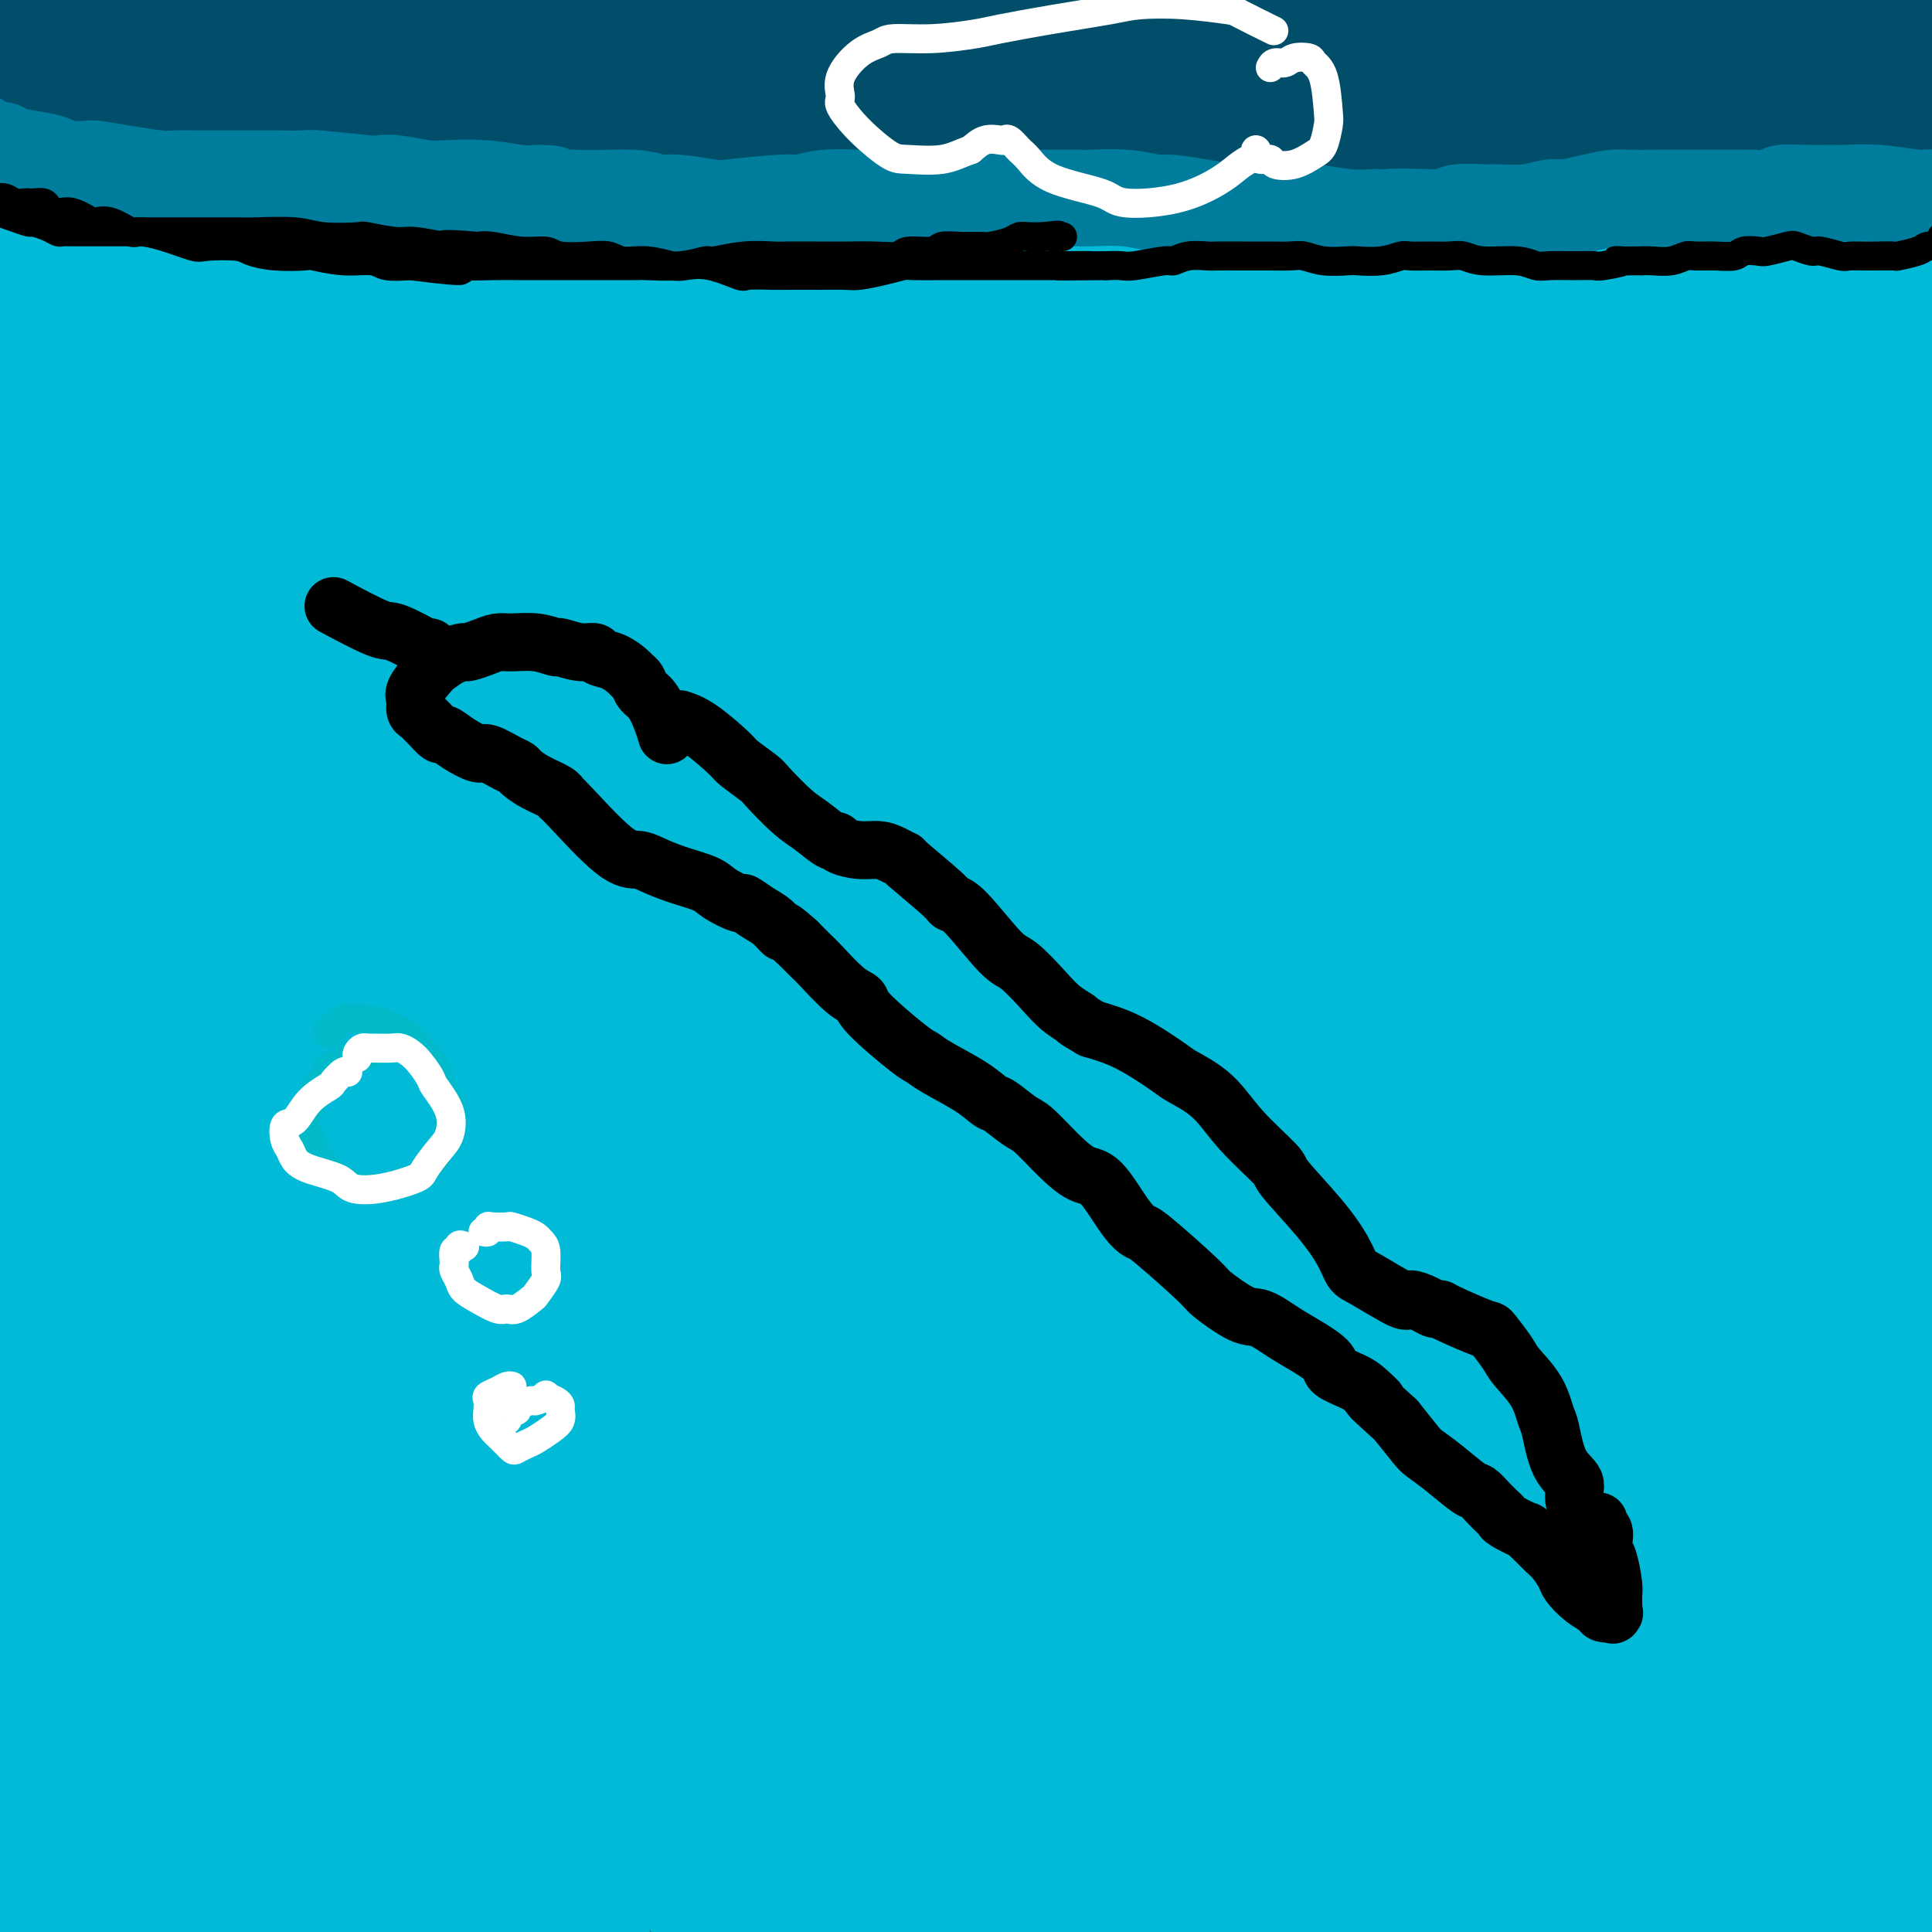 <svg viewBox='0 0 400 400' version='1.1' xmlns='http://www.w3.org/2000/svg' xmlns:xlink='http://www.w3.org/1999/xlink'><rect x="0" y="0" width="400" height="400" fill="#333333" stroke="none"/><g fill='none' stroke='#00BAD8' stroke-width='28' stroke-linecap='round' stroke-linejoin='round'><path d='M376,4c0.416,-0.012 0.833,-0.023 1,0c0.167,0.023 0.085,0.081 2,2c1.915,1.919 5.827,5.698 10,10c4.173,4.302 8.607,9.128 11,12c2.393,2.872 2.745,3.789 4,6c1.255,2.211 3.414,5.717 5,8c1.586,2.283 2.598,3.345 3,4c0.402,0.655 0.195,0.905 0,1c-0.195,0.095 -0.376,0.037 -5,-5c-4.624,-5.037 -13.690,-15.052 -18,-20c-4.310,-4.948 -3.862,-4.828 -8,-9c-4.138,-4.172 -12.861,-12.636 -17,-17c-4.139,-4.364 -3.694,-4.626 -6,-7c-2.306,-2.374 -7.361,-6.859 -10,-9c-2.639,-2.141 -2.860,-1.939 -3,-2c-0.140,-0.061 -0.198,-0.384 0,0c0.198,0.384 0.652,1.475 4,6c3.348,4.525 9.591,12.486 13,17c3.409,4.514 3.983,5.583 7,10c3.017,4.417 8.476,12.183 12,18c3.524,5.817 5.113,9.686 6,12c0.887,2.314 1.071,3.072 1,4c-0.071,0.928 -0.396,2.026 -2,2c-1.604,-0.026 -4.486,-1.176 -7,-3c-2.514,-1.824 -4.661,-4.320 -10,-9c-5.339,-4.680 -13.872,-11.542 -22,-19c-8.128,-7.458 -15.852,-15.512 -20,-20c-4.148,-4.488 -4.720,-5.409 -9,-9c-4.280,-3.591 -12.268,-9.851 -16,-13c-3.732,-3.149 -3.209,-3.185 -4,-4c-0.791,-0.815 -2.895,-2.407 -5,-4'/><path d='M293,-34c-14.302,-12.437 -3.558,-3.029 0,0c3.558,3.029 -0.069,-0.319 2,2c2.069,2.319 9.834,10.306 18,19c8.166,8.694 16.734,18.094 22,24c5.266,5.906 7.231,8.317 13,15c5.769,6.683 15.342,17.639 24,29c8.658,11.361 16.400,23.128 21,29c4.600,5.872 6.059,5.849 9,10c2.941,4.151 7.366,12.476 10,17c2.634,4.524 3.477,5.247 4,6c0.523,0.753 0.724,1.535 0,1c-0.724,-0.535 -2.375,-2.387 -4,-4c-1.625,-1.613 -3.224,-2.988 -8,-9c-4.776,-6.012 -12.729,-16.661 -22,-28c-9.271,-11.339 -19.861,-23.368 -26,-30c-6.139,-6.632 -7.829,-7.866 -13,-13c-5.171,-5.134 -13.824,-14.167 -21,-21c-7.176,-6.833 -12.875,-11.465 -16,-14c-3.125,-2.535 -3.676,-2.972 -5,-4c-1.324,-1.028 -3.421,-2.648 -4,-3c-0.579,-0.352 0.361,0.565 1,1c0.639,0.435 0.976,0.388 6,5c5.024,4.612 14.735,13.884 25,26c10.265,12.116 21.085,27.076 27,35c5.915,7.924 6.926,8.810 13,17c6.074,8.190 17.212,23.683 25,35c7.788,11.317 12.225,18.458 15,23c2.775,4.542 3.888,6.486 5,8c1.112,1.514 2.222,2.600 3,4c0.778,1.400 1.222,3.114 0,1c-1.222,-2.114 -4.111,-8.057 -7,-14'/><path d='M410,133c-5.069,-9.139 -14.242,-25.486 -19,-34c-4.758,-8.514 -5.101,-9.196 -11,-17c-5.899,-7.804 -17.353,-22.729 -26,-35c-8.647,-12.271 -14.486,-21.888 -18,-27c-3.514,-5.112 -4.703,-5.718 -7,-9c-2.297,-3.282 -5.701,-9.242 -7,-12c-1.299,-2.758 -0.493,-2.316 -1,-3c-0.507,-0.684 -2.328,-2.493 1,-1c3.328,1.493 11.804,6.289 16,8c4.196,1.711 4.112,0.339 15,11c10.888,10.661 32.748,33.356 44,45c11.252,11.644 11.894,12.238 14,15c2.106,2.762 5.675,7.693 10,13c4.325,5.307 9.407,10.991 12,14c2.593,3.009 2.696,3.342 2,2c-0.696,-1.342 -2.190,-4.358 -4,-7c-1.810,-2.642 -3.935,-4.911 -10,-13c-6.065,-8.089 -16.071,-21.997 -22,-30c-5.929,-8.003 -7.782,-10.100 -13,-16c-5.218,-5.900 -13.801,-15.604 -21,-23c-7.199,-7.396 -13.013,-12.486 -16,-15c-2.987,-2.514 -3.149,-2.452 -4,-3c-0.851,-0.548 -2.393,-1.705 -3,-2c-0.607,-0.295 -0.279,0.271 0,1c0.279,0.729 0.508,1.619 5,9c4.492,7.381 13.247,21.251 18,29c4.753,7.749 5.503,9.378 9,16c3.497,6.622 9.742,18.239 13,25c3.258,6.761 3.531,8.666 4,10c0.469,1.334 1.134,2.095 0,2c-1.134,-0.095 -4.067,-1.048 -7,-2'/><path d='M384,84c-7.465,-5.283 -22.627,-18.491 -31,-26c-8.373,-7.509 -9.958,-9.318 -17,-16c-7.042,-6.682 -19.540,-18.238 -30,-28c-10.460,-9.762 -18.882,-17.729 -23,-22c-4.118,-4.271 -3.932,-4.844 -6,-7c-2.068,-2.156 -6.392,-5.893 -8,-7c-1.608,-1.107 -0.502,0.416 -1,0c-0.498,-0.416 -2.601,-2.771 3,4c5.601,6.771 18.906,22.667 26,31c7.094,8.333 7.975,9.104 15,17c7.025,7.896 20.192,22.916 31,37c10.808,14.084 19.258,27.230 24,34c4.742,6.770 5.777,7.164 9,12c3.223,4.836 8.633,14.114 12,20c3.367,5.886 4.690,8.381 5,9c0.310,0.619 -0.392,-0.639 0,0c0.392,0.639 1.879,3.175 -3,-3c-4.879,-6.175 -16.124,-21.060 -22,-29c-5.876,-7.940 -6.385,-8.934 -13,-17c-6.615,-8.066 -19.338,-23.205 -31,-36c-11.662,-12.795 -22.263,-23.246 -28,-29c-5.737,-5.754 -6.611,-6.811 -11,-11c-4.389,-4.189 -12.293,-11.510 -17,-16c-4.707,-4.490 -6.216,-6.148 -7,-7c-0.784,-0.852 -0.843,-0.898 -1,-1c-0.157,-0.102 -0.411,-0.260 0,0c0.411,0.260 1.489,0.937 7,6c5.511,5.063 15.457,14.512 28,27c12.543,12.488 27.685,28.016 36,37c8.315,8.984 9.804,11.424 17,21c7.196,9.576 20.098,26.288 33,43'/><path d='M381,127c12.632,17.138 19.212,27.981 23,34c3.788,6.019 4.784,7.212 7,11c2.216,3.788 5.654,10.170 7,13c1.346,2.830 0.602,2.109 1,3c0.398,0.891 1.938,3.395 -1,-1c-2.938,-4.395 -10.354,-15.688 -21,-30c-10.646,-14.312 -24.521,-31.643 -32,-41c-7.479,-9.357 -8.563,-10.739 -18,-21c-9.437,-10.261 -27.226,-29.402 -37,-40c-9.774,-10.598 -11.533,-12.655 -19,-19c-7.467,-6.345 -20.641,-16.978 -30,-25c-9.359,-8.022 -14.904,-13.431 -18,-16c-3.096,-2.569 -3.745,-2.296 -5,-3c-1.255,-0.704 -3.116,-2.383 -3,-2c0.116,0.383 2.209,2.827 5,6c2.791,3.173 6.279,7.073 14,15c7.721,7.927 19.677,19.881 33,35c13.323,15.119 28.015,33.405 37,44c8.985,10.595 12.262,13.501 21,25c8.738,11.499 22.937,31.593 35,49c12.063,17.407 21.991,32.127 27,40c5.009,7.873 5.098,8.901 7,13c1.902,4.099 5.616,11.271 7,14c1.384,2.729 0.438,1.017 1,2c0.562,0.983 2.631,4.663 -2,-2c-4.631,-6.663 -15.962,-23.668 -22,-33c-6.038,-9.332 -6.784,-10.992 -14,-21c-7.216,-10.008 -20.903,-28.363 -36,-47c-15.097,-18.637 -31.603,-37.556 -41,-48c-9.397,-10.444 -11.685,-12.413 -20,-20c-8.315,-7.587 -22.658,-20.794 -37,-34'/><path d='M250,28c-14.736,-13.232 -23.076,-19.312 -28,-23c-4.924,-3.688 -6.430,-4.982 -10,-8c-3.570,-3.018 -9.203,-7.758 -12,-10c-2.797,-2.242 -2.759,-1.984 -3,-2c-0.241,-0.016 -0.761,-0.306 1,1c1.761,1.306 5.802,4.209 9,7c3.198,2.791 5.551,5.470 13,12c7.449,6.530 19.993,16.911 33,31c13.007,14.089 26.477,31.884 34,42c7.523,10.116 9.099,12.551 17,23c7.901,10.449 22.129,28.913 35,47c12.871,18.087 24.387,35.797 31,46c6.613,10.203 8.323,12.898 13,21c4.677,8.102 12.323,21.611 17,30c4.677,8.389 6.387,11.659 7,13c0.613,1.341 0.130,0.752 1,2c0.870,1.248 3.092,4.334 -1,-1c-4.092,-5.334 -14.500,-19.088 -20,-27c-5.500,-7.912 -6.092,-9.982 -13,-20c-6.908,-10.018 -20.131,-27.983 -35,-47c-14.869,-19.017 -31.383,-39.085 -40,-50c-8.617,-10.915 -9.338,-12.678 -20,-24c-10.662,-11.322 -31.267,-32.205 -42,-43c-10.733,-10.795 -11.595,-11.503 -19,-18c-7.405,-6.497 -21.352,-18.784 -31,-27c-9.648,-8.216 -14.997,-12.360 -18,-15c-3.003,-2.640 -3.661,-3.777 -5,-5c-1.339,-1.223 -3.359,-2.534 -4,-3c-0.641,-0.466 0.097,-0.087 0,0c-0.097,0.087 -1.028,-0.118 4,5c5.028,5.118 16.014,15.559 27,26'/><path d='M191,11c11.694,11.456 25.430,24.595 33,32c7.570,7.405 8.976,9.077 17,17c8.024,7.923 22.666,22.098 37,38c14.334,15.902 28.359,33.532 36,43c7.641,9.468 8.897,10.774 17,22c8.103,11.226 23.052,32.370 31,44c7.948,11.630 8.893,13.745 14,23c5.107,9.255 14.374,25.651 21,38c6.626,12.349 10.610,20.652 13,25c2.390,4.348 3.184,4.740 4,6c0.816,1.260 1.652,3.389 1,3c-0.652,-0.389 -2.794,-3.296 -5,-7c-2.206,-3.704 -4.477,-8.207 -10,-18c-5.523,-9.793 -14.300,-24.878 -26,-43c-11.700,-18.122 -26.324,-39.282 -35,-51c-8.676,-11.718 -11.406,-13.993 -21,-25c-9.594,-11.007 -26.054,-30.745 -43,-49c-16.946,-18.255 -34.378,-35.028 -44,-44c-9.622,-8.972 -11.434,-10.144 -21,-18c-9.566,-7.856 -26.885,-22.395 -40,-33c-13.115,-10.605 -22.024,-17.274 -27,-21c-4.976,-3.726 -6.018,-4.509 -9,-7c-2.982,-2.491 -7.904,-6.691 -10,-8c-2.096,-1.309 -1.365,0.274 -2,0c-0.635,-0.274 -2.635,-2.404 -1,-1c1.635,1.404 6.906,6.343 11,10c4.094,3.657 7.011,6.032 15,13c7.989,6.968 21.048,18.527 36,32c14.952,13.473 31.795,28.858 41,38c9.205,9.142 10.773,12.041 19,22c8.227,9.959 23.114,26.980 38,44'/><path d='M281,136c15.622,20.061 26.178,37.212 33,47c6.822,9.788 9.911,12.211 17,23c7.089,10.789 18.180,29.944 28,48c9.820,18.056 18.370,35.014 23,44c4.630,8.986 5.340,10.001 8,16c2.660,5.999 7.269,16.981 10,23c2.731,6.019 3.584,7.075 4,8c0.416,0.925 0.397,1.719 -1,0c-1.397,-1.719 -4.170,-5.951 -6,-10c-1.830,-4.049 -2.718,-7.914 -8,-18c-5.282,-10.086 -14.959,-26.394 -27,-45c-12.041,-18.606 -26.445,-39.511 -35,-51c-8.555,-11.489 -11.261,-13.563 -21,-25c-9.739,-11.437 -26.512,-32.236 -44,-51c-17.488,-18.764 -35.693,-35.491 -46,-45c-10.307,-9.509 -12.717,-11.799 -23,-20c-10.283,-8.201 -28.440,-22.314 -43,-34c-14.560,-11.686 -25.522,-20.946 -32,-26c-6.478,-5.054 -8.471,-5.903 -14,-9c-5.529,-3.097 -14.593,-8.442 -19,-11c-4.407,-2.558 -4.157,-2.329 -6,-3c-1.843,-0.671 -5.777,-2.242 -7,-3c-1.223,-0.758 0.266,-0.701 0,-1c-0.266,-0.299 -2.288,-0.952 0,1c2.288,1.952 8.887,6.508 20,14c11.113,7.492 26.741,17.918 35,24c8.259,6.082 9.150,7.820 18,15c8.850,7.180 25.661,19.801 42,34c16.339,14.199 32.207,29.977 41,39c8.793,9.023 10.512,11.292 19,21c8.488,9.708 23.744,26.854 39,44'/><path d='M286,185c15.874,19.668 26.559,36.340 33,46c6.441,9.660 8.639,12.310 15,23c6.361,10.690 16.884,29.421 22,39c5.116,9.579 4.823,10.006 7,15c2.177,4.994 6.822,14.554 9,20c2.178,5.446 1.887,6.777 2,7c0.113,0.223 0.630,-0.662 1,0c0.370,0.662 0.594,2.870 -5,-5c-5.594,-7.870 -17.006,-25.819 -23,-36c-5.994,-10.181 -6.571,-12.596 -14,-24c-7.429,-11.404 -21.710,-31.798 -38,-53c-16.290,-21.202 -34.589,-43.214 -45,-56c-10.411,-12.786 -12.933,-16.347 -24,-29c-11.067,-12.653 -30.679,-34.398 -50,-54c-19.321,-19.602 -38.349,-37.062 -49,-47c-10.651,-9.938 -12.923,-12.354 -21,-19c-8.077,-6.646 -21.958,-17.523 -31,-25c-9.042,-7.477 -13.246,-11.554 -16,-14c-2.754,-2.446 -4.059,-3.260 -5,-4c-0.941,-0.740 -1.519,-1.406 -2,-2c-0.481,-0.594 -0.865,-1.115 2,0c2.865,1.115 8.979,3.868 21,11c12.021,7.132 29.948,18.644 39,25c9.052,6.356 9.228,7.556 19,15c9.772,7.444 29.139,21.133 48,37c18.861,15.867 37.217,33.913 48,44c10.783,10.087 13.994,12.214 25,24c11.006,11.786 29.806,33.231 48,56c18.194,22.769 35.783,46.861 46,61c10.217,14.139 13.062,18.325 20,31c6.938,12.675 17.969,33.837 29,55'/><path d='M397,326c11.278,20.971 14.974,30.400 17,36c2.026,5.600 2.383,7.371 3,10c0.617,2.629 1.494,6.114 1,6c-0.494,-0.114 -2.358,-3.829 -4,-7c-1.642,-3.171 -3.062,-5.797 -10,-18c-6.938,-12.203 -19.393,-33.981 -26,-46c-6.607,-12.019 -7.365,-14.279 -16,-26c-8.635,-11.721 -25.146,-32.903 -42,-54c-16.854,-21.097 -34.052,-42.110 -44,-54c-9.948,-11.890 -12.645,-14.659 -24,-26c-11.355,-11.341 -31.369,-31.256 -50,-48c-18.631,-16.744 -35.878,-30.317 -46,-38c-10.122,-7.683 -13.120,-9.477 -21,-15c-7.880,-5.523 -20.643,-14.776 -31,-22c-10.357,-7.224 -18.307,-12.420 -23,-15c-4.693,-2.580 -6.130,-2.544 -9,-4c-2.870,-1.456 -7.172,-4.404 -10,-6c-2.828,-1.596 -4.181,-1.841 -5,-2c-0.819,-0.159 -1.103,-0.233 -1,0c0.103,0.233 0.593,0.772 2,2c1.407,1.228 3.731,3.146 10,8c6.269,4.854 16.484,12.646 30,22c13.516,9.354 30.335,20.270 40,27c9.665,6.730 12.178,9.275 22,17c9.822,7.725 26.954,20.632 45,36c18.046,15.368 37.006,33.198 48,43c10.994,9.802 14.023,11.577 24,22c9.977,10.423 26.901,29.495 43,48c16.099,18.505 31.373,36.444 40,47c8.627,10.556 10.608,13.730 15,21c4.392,7.270 11.196,18.635 18,30'/><path d='M393,320c6.495,9.434 6.231,7.520 7,9c0.769,1.480 2.571,6.355 4,9c1.429,2.645 2.486,3.061 1,2c-1.486,-1.061 -5.516,-3.598 -8,-6c-2.484,-2.402 -3.422,-4.668 -11,-14c-7.578,-9.332 -21.796,-25.731 -30,-35c-8.204,-9.269 -10.393,-11.409 -19,-21c-8.607,-9.591 -23.632,-26.633 -42,-45c-18.368,-18.367 -40.080,-38.061 -52,-49c-11.920,-10.939 -14.049,-13.124 -27,-24c-12.951,-10.876 -36.726,-30.441 -60,-47c-23.274,-16.559 -46.049,-30.110 -59,-38c-12.951,-7.890 -16.078,-10.118 -26,-16c-9.922,-5.882 -26.638,-15.417 -38,-22c-11.362,-6.583 -17.370,-10.215 -21,-12c-3.630,-1.785 -4.882,-1.724 -6,-2c-1.118,-0.276 -2.104,-0.890 -2,-1c0.104,-0.110 1.296,0.282 2,1c0.704,0.718 0.919,1.762 9,7c8.081,5.238 24.027,14.671 33,20c8.973,5.329 10.972,6.555 21,13c10.028,6.445 28.084,18.111 47,32c18.916,13.889 38.690,30.002 50,39c11.310,8.998 14.155,10.882 25,20c10.845,9.118 29.691,25.470 48,43c18.309,17.530 36.081,36.237 46,47c9.919,10.763 11.984,13.583 21,25c9.016,11.417 24.984,31.431 37,49c12.016,17.569 20.081,32.692 25,41c4.919,8.308 6.691,9.802 9,14c2.309,4.198 5.154,11.099 8,18'/><path d='M385,377c6.536,11.484 1.875,3.695 1,2c-0.875,-1.695 2.035,2.703 -2,-2c-4.035,-4.703 -15.016,-18.507 -21,-26c-5.984,-7.493 -6.972,-8.676 -14,-18c-7.028,-9.324 -20.094,-26.790 -36,-45c-15.906,-18.210 -34.650,-37.165 -45,-48c-10.350,-10.835 -12.306,-13.551 -24,-24c-11.694,-10.449 -33.128,-28.632 -54,-46c-20.872,-17.368 -41.183,-33.922 -53,-43c-11.817,-9.078 -15.140,-10.681 -27,-18c-11.860,-7.319 -32.257,-20.354 -48,-30c-15.743,-9.646 -26.830,-15.901 -33,-19c-6.170,-3.099 -7.421,-3.040 -11,-5c-3.579,-1.960 -9.486,-5.938 -13,-8c-3.514,-2.062 -4.635,-2.209 -5,-2c-0.365,0.209 0.025,0.775 -1,0c-1.025,-0.775 -3.466,-2.891 0,0c3.466,2.891 12.838,10.788 18,15c5.162,4.212 6.114,4.737 16,11c9.886,6.263 28.708,18.263 39,25c10.292,6.737 12.055,8.213 22,15c9.945,6.787 28.072,18.887 47,33c18.928,14.113 38.658,30.241 50,39c11.342,8.759 14.297,10.150 25,20c10.703,9.850 29.153,28.158 46,45c16.847,16.842 32.092,32.219 40,41c7.908,8.781 8.478,10.966 14,19c5.522,8.034 15.996,21.916 21,29c5.004,7.084 4.540,7.369 6,10c1.460,2.631 4.846,7.609 6,10c1.154,2.391 0.077,2.196 -1,2'/><path d='M348,359c-1.077,0.623 -9.271,-8.818 -14,-14c-4.729,-5.182 -5.995,-6.104 -14,-15c-8.005,-8.896 -22.750,-25.764 -31,-35c-8.250,-9.236 -10.005,-10.839 -19,-20c-8.995,-9.161 -25.230,-25.880 -43,-43c-17.770,-17.120 -37.077,-34.642 -48,-44c-10.923,-9.358 -13.463,-10.551 -24,-20c-10.537,-9.449 -29.070,-27.152 -47,-42c-17.930,-14.848 -35.256,-26.839 -45,-34c-9.744,-7.161 -11.907,-9.490 -20,-16c-8.093,-6.510 -22.115,-17.200 -33,-25c-10.885,-7.800 -18.632,-12.708 -23,-16c-4.368,-3.292 -5.358,-4.967 -8,-7c-2.642,-2.033 -6.936,-4.424 -9,-6c-2.064,-1.576 -1.898,-2.336 -2,-3c-0.102,-0.664 -0.473,-1.230 0,-1c0.473,0.230 1.791,1.258 4,2c2.209,0.742 5.308,1.198 13,4c7.692,2.802 19.978,7.949 34,16c14.022,8.051 29.782,19.005 39,25c9.218,5.995 11.896,7.032 22,14c10.104,6.968 27.633,19.866 44,33c16.367,13.134 31.570,26.503 40,34c8.430,7.497 10.085,9.122 15,14c4.915,4.878 13.088,13.007 17,17c3.912,3.993 3.562,3.849 3,3c-0.562,-0.849 -1.336,-2.401 -4,-6c-2.664,-3.599 -7.219,-9.243 -11,-14c-3.781,-4.757 -6.787,-8.627 -15,-18c-8.213,-9.373 -21.632,-24.249 -36,-38c-14.368,-13.751 -29.684,-26.375 -45,-39'/><path d='M88,65c-16.038,-12.584 -33.634,-24.546 -43,-31c-9.366,-6.454 -10.503,-7.402 -18,-12c-7.497,-4.598 -21.355,-12.846 -28,-17c-6.645,-4.154 -6.078,-4.215 -8,-5c-1.922,-0.785 -6.333,-2.293 -8,-3c-1.667,-0.707 -0.592,-0.612 -1,-1c-0.408,-0.388 -2.301,-1.260 1,2c3.301,3.260 11.794,10.652 23,20c11.206,9.348 25.124,20.652 33,27c7.876,6.348 9.708,7.742 18,15c8.292,7.258 23.043,20.382 36,32c12.957,11.618 24.119,21.732 30,27c5.881,5.268 6.479,5.690 10,9c3.521,3.310 9.964,9.507 13,12c3.036,2.493 2.666,1.280 3,2c0.334,0.720 1.371,3.372 -2,-2c-3.371,-5.372 -11.149,-18.767 -16,-26c-4.851,-7.233 -6.775,-8.305 -14,-16c-7.225,-7.695 -19.751,-22.015 -32,-35c-12.249,-12.985 -24.220,-24.635 -31,-31c-6.780,-6.365 -8.367,-7.446 -13,-12c-4.633,-4.554 -12.311,-12.581 -17,-17c-4.689,-4.419 -6.389,-5.231 -7,-6c-0.611,-0.769 -0.132,-1.496 -1,-2c-0.868,-0.504 -3.082,-0.783 0,0c3.082,0.783 11.459,2.630 17,4c5.541,1.370 8.247,2.262 18,8c9.753,5.738 26.552,16.322 36,22c9.448,5.678 11.544,6.452 20,12c8.456,5.548 23.273,15.871 32,22c8.727,6.129 11.363,8.065 14,10'/><path d='M153,73c15.952,10.176 4.831,2.614 2,1c-2.831,-1.614 2.627,2.718 0,0c-2.627,-2.718 -13.339,-12.487 -20,-18c-6.661,-5.513 -9.271,-6.770 -17,-12c-7.729,-5.230 -20.577,-14.433 -32,-22c-11.423,-7.567 -21.422,-13.499 -28,-17c-6.578,-3.501 -9.737,-4.572 -11,-5c-1.263,-0.428 -0.632,-0.214 0,0'/><path d='M315,316c0.797,0.488 1.593,0.975 2,1c0.407,0.025 0.424,-0.414 3,2c2.576,2.414 7.712,7.681 15,16c7.288,8.319 16.730,19.690 22,27c5.270,7.310 6.369,10.559 11,19c4.631,8.441 12.794,22.075 19,32c6.206,9.925 10.456,16.142 13,20c2.544,3.858 3.381,5.358 5,8c1.619,2.642 4.019,6.427 5,8c0.981,1.573 0.542,0.936 1,2c0.458,1.064 1.813,3.831 0,1c-1.813,-2.831 -6.793,-11.258 -10,-17c-3.207,-5.742 -4.641,-8.797 -10,-18c-5.359,-9.203 -14.642,-24.552 -25,-40c-10.358,-15.448 -21.790,-30.994 -28,-40c-6.210,-9.006 -7.198,-11.473 -13,-19c-5.802,-7.527 -16.416,-20.115 -24,-29c-7.584,-8.885 -12.136,-14.069 -15,-17c-2.864,-2.931 -4.040,-3.611 -5,-5c-0.960,-1.389 -1.703,-3.487 -2,-4c-0.297,-0.513 -0.146,0.560 0,1c0.146,0.440 0.288,0.248 5,5c4.712,4.752 13.995,14.447 24,29c10.005,14.553 20.733,33.963 27,45c6.267,11.037 8.072,13.702 14,26c5.928,12.298 15.979,34.228 20,43c4.021,8.772 2.010,4.386 0,0'/><path d='M344,308c-0.762,-0.637 -1.524,-1.273 1,2c2.524,3.273 8.334,10.456 12,15c3.666,4.544 5.186,6.450 9,13c3.814,6.550 9.921,17.745 16,29c6.079,11.255 12.130,22.570 15,28c2.870,5.430 2.557,4.973 4,9c1.443,4.027 4.640,12.537 6,16c1.360,3.463 0.882,1.881 1,2c0.118,0.119 0.832,1.941 0,1c-0.832,-0.941 -3.210,-4.643 -9,-13c-5.790,-8.357 -14.992,-21.367 -20,-29c-5.008,-7.633 -5.823,-9.889 -14,-20c-8.177,-10.111 -23.716,-28.078 -32,-38c-8.284,-9.922 -9.314,-11.800 -17,-20c-7.686,-8.200 -22.027,-22.721 -37,-36c-14.973,-13.279 -30.577,-25.317 -39,-32c-8.423,-6.683 -9.666,-8.012 -17,-13c-7.334,-4.988 -20.761,-13.635 -31,-20c-10.239,-6.365 -17.290,-10.447 -21,-13c-3.710,-2.553 -4.080,-3.577 -6,-5c-1.920,-1.423 -5.392,-3.246 -7,-4c-1.608,-0.754 -1.352,-0.438 -1,0c0.352,0.438 0.800,0.997 1,1c0.200,0.003 0.152,-0.550 6,5c5.848,5.550 17.591,17.202 24,23c6.409,5.798 7.483,5.740 16,14c8.517,8.260 24.478,24.838 33,34c8.522,9.162 9.604,10.910 18,20c8.396,9.090 24.107,25.524 38,41c13.893,15.476 25.970,29.993 33,39c7.030,9.007 9.015,12.503 11,16'/><path d='M337,373c10.230,13.742 13.805,20.597 17,26c3.195,5.403 6.010,9.353 7,11c0.990,1.647 0.154,0.990 1,2c0.846,1.010 3.373,3.686 -1,-1c-4.373,-4.686 -15.645,-16.734 -22,-24c-6.355,-7.266 -7.793,-9.750 -16,-20c-8.207,-10.250 -23.183,-28.264 -40,-47c-16.817,-18.736 -35.477,-38.193 -46,-49c-10.523,-10.807 -12.910,-12.965 -24,-23c-11.090,-10.035 -30.883,-27.948 -50,-44c-19.117,-16.052 -37.560,-30.243 -47,-38c-9.440,-7.757 -9.879,-9.081 -18,-15c-8.121,-5.919 -23.923,-16.435 -32,-22c-8.077,-5.565 -8.427,-6.179 -12,-9c-3.573,-2.821 -10.368,-7.848 -15,-11c-4.632,-3.152 -7.101,-4.428 -8,-5c-0.899,-0.572 -0.228,-0.438 -1,-1c-0.772,-0.562 -2.989,-1.819 -1,0c1.989,1.819 8.182,6.716 12,10c3.818,3.284 5.262,4.957 13,11c7.738,6.043 21.772,16.455 37,29c15.228,12.545 31.650,27.222 41,36c9.350,8.778 11.627,11.657 22,22c10.373,10.343 28.841,28.150 45,46c16.159,17.850 30.008,35.743 38,46c7.992,10.257 10.128,12.876 16,21c5.872,8.124 15.479,21.751 23,34c7.521,12.249 12.954,23.118 16,29c3.046,5.882 3.705,6.776 5,10c1.295,3.224 3.227,8.778 4,11c0.773,2.222 0.386,1.111 0,0'/><path d='M301,408c4.072,8.487 1.754,4.703 -6,-4c-7.754,-8.703 -20.942,-22.326 -28,-30c-7.058,-7.674 -7.984,-9.401 -16,-19c-8.016,-9.599 -23.120,-27.070 -41,-46c-17.880,-18.930 -38.535,-39.317 -50,-51c-11.465,-11.683 -13.740,-14.661 -26,-26c-12.260,-11.339 -34.504,-31.038 -55,-48c-20.496,-16.962 -39.243,-31.187 -50,-39c-10.757,-7.813 -13.526,-9.213 -22,-15c-8.474,-5.787 -22.655,-15.959 -33,-23c-10.345,-7.041 -16.853,-10.949 -20,-13c-3.147,-2.051 -2.934,-2.243 -4,-3c-1.066,-0.757 -3.412,-2.078 -4,-2c-0.588,0.078 0.583,1.555 1,2c0.417,0.445 0.080,-0.141 9,6c8.920,6.141 27.098,19.010 37,26c9.902,6.990 11.529,8.102 21,15c9.471,6.898 26.787,19.582 46,35c19.213,15.418 40.323,33.570 52,44c11.677,10.430 13.920,13.139 25,24c11.080,10.861 30.997,29.873 48,49c17.003,19.127 31.092,38.368 39,49c7.908,10.632 9.637,12.654 16,22c6.363,9.346 17.362,26.017 24,36c6.638,9.983 8.915,13.277 10,15c1.085,1.723 0.978,1.873 1,2c0.022,0.127 0.175,0.230 0,0c-0.175,-0.230 -0.676,-0.794 -6,-9c-5.324,-8.206 -15.472,-24.056 -28,-41c-12.528,-16.944 -27.437,-34.984 -38,-48c-10.563,-13.016 -16.782,-21.008 -23,-29'/><path d='M180,287c-23.003,-28.653 -33.511,-37.785 -49,-53c-15.489,-15.215 -35.960,-36.513 -47,-48c-11.040,-11.487 -12.647,-13.163 -22,-22c-9.353,-8.837 -26.450,-24.834 -39,-36c-12.550,-11.166 -20.553,-17.502 -25,-21c-4.447,-3.498 -5.338,-4.158 -7,-6c-1.662,-1.842 -4.097,-4.867 -5,-6c-0.903,-1.133 -0.276,-0.374 -1,-1c-0.724,-0.626 -2.798,-2.637 4,2c6.798,4.637 22.468,15.922 31,22c8.532,6.078 9.926,6.950 19,14c9.074,7.050 25.829,20.277 44,36c18.171,15.723 37.759,33.940 49,45c11.241,11.060 14.136,14.961 25,27c10.864,12.039 29.697,32.215 46,52c16.303,19.785 30.077,39.180 38,50c7.923,10.820 9.994,13.067 16,22c6.006,8.933 15.946,24.552 22,34c6.054,9.448 8.223,12.724 9,14c0.777,1.276 0.164,0.551 1,2c0.836,1.449 3.122,5.071 -2,-2c-5.122,-7.071 -17.652,-24.835 -24,-34c-6.348,-9.165 -6.512,-9.731 -16,-22c-9.488,-12.269 -28.298,-36.241 -39,-49c-10.702,-12.759 -13.297,-14.305 -23,-25c-9.703,-10.695 -26.516,-30.540 -43,-49c-16.484,-18.460 -32.641,-35.535 -42,-45c-9.359,-9.465 -11.921,-11.321 -21,-20c-9.079,-8.679 -24.675,-24.183 -38,-36c-13.325,-11.817 -24.379,-19.948 -34,-27c-9.621,-7.052 -17.811,-13.026 -26,-19'/><path d='M-19,86c-10.402,-7.953 -6.406,-4.835 -7,-5c-0.594,-0.165 -5.779,-3.613 -8,-5c-2.221,-1.387 -1.478,-0.715 0,0c1.478,0.715 3.692,1.471 8,4c4.308,2.529 10.711,6.830 16,10c5.289,3.170 9.463,5.211 20,11c10.537,5.789 27.438,15.328 46,27c18.562,11.672 38.787,25.478 50,33c11.213,7.522 13.415,8.762 27,19c13.585,10.238 38.553,29.475 52,40c13.447,10.525 15.372,12.338 26,22c10.628,9.662 29.959,27.173 47,45c17.041,17.827 31.792,35.968 40,46c8.208,10.032 9.875,11.954 15,19c5.125,7.046 13.709,19.216 19,27c5.291,7.784 7.288,11.180 8,13c0.712,1.820 0.138,2.062 1,3c0.862,0.938 3.161,2.570 1,0c-2.161,-2.570 -8.781,-9.344 -13,-14c-4.219,-4.656 -6.035,-7.195 -13,-15c-6.965,-7.805 -19.078,-20.878 -33,-35c-13.922,-14.122 -29.653,-29.294 -39,-38c-9.347,-8.706 -12.311,-10.946 -23,-20c-10.689,-9.054 -29.104,-24.923 -48,-39c-18.896,-14.077 -38.273,-26.363 -49,-33c-10.727,-6.637 -12.804,-7.624 -22,-13c-9.196,-5.376 -25.511,-15.139 -34,-20c-8.489,-4.861 -9.152,-4.818 -13,-7c-3.848,-2.182 -10.882,-6.587 -15,-9c-4.118,-2.413 -5.319,-2.832 -6,-3c-0.681,-0.168 -0.840,-0.084 -1,0'/><path d='M33,149c-14.477,-8.559 -5.170,-3.956 5,2c10.170,5.956 21.202,13.267 28,18c6.798,4.733 9.363,6.889 19,13c9.637,6.111 26.345,16.177 44,29c17.655,12.823 36.258,28.403 47,37c10.742,8.597 13.625,10.211 24,19c10.375,8.789 28.243,24.751 44,40c15.757,15.249 29.402,29.783 37,38c7.598,8.217 9.149,10.117 16,19c6.851,8.883 19.002,24.750 27,36c7.998,11.250 11.843,17.883 14,21c2.157,3.117 2.625,2.719 3,3c0.375,0.281 0.655,1.240 1,2c0.345,0.760 0.754,1.321 -1,-1c-1.754,-2.321 -5.670,-7.522 -13,-17c-7.330,-9.478 -18.073,-23.232 -24,-31c-5.927,-7.768 -7.037,-9.550 -14,-17c-6.963,-7.450 -19.778,-20.566 -32,-33c-12.222,-12.434 -23.850,-24.184 -31,-31c-7.150,-6.816 -9.823,-8.696 -16,-14c-6.177,-5.304 -15.858,-14.031 -24,-21c-8.142,-6.969 -14.745,-12.178 -18,-15c-3.255,-2.822 -3.163,-3.256 -5,-5c-1.837,-1.744 -5.605,-4.797 -7,-6c-1.395,-1.203 -0.417,-0.555 -1,-1c-0.583,-0.445 -2.725,-1.981 0,0c2.725,1.981 10.319,7.481 15,11c4.681,3.519 6.451,5.057 14,11c7.549,5.943 20.879,16.292 34,29c13.121,12.708 26.035,27.774 35,38c8.965,10.226 13.983,15.613 19,21'/><path d='M273,344c13.884,16.797 21.593,29.289 28,39c6.407,9.711 11.511,16.642 14,20c2.489,3.358 2.363,3.142 3,4c0.637,0.858 2.038,2.789 2,3c-0.038,0.211 -1.515,-1.299 -3,-2c-1.485,-0.701 -2.979,-0.595 -8,-6c-5.021,-5.405 -13.570,-16.322 -26,-29c-12.430,-12.678 -28.743,-27.118 -38,-35c-9.257,-7.882 -11.459,-9.206 -21,-17c-9.541,-7.794 -26.420,-22.059 -43,-35c-16.580,-12.941 -32.859,-24.557 -42,-31c-9.141,-6.443 -11.142,-7.712 -22,-15c-10.858,-7.288 -30.573,-20.594 -41,-27c-10.427,-6.406 -11.566,-5.911 -18,-10c-6.434,-4.089 -18.163,-12.761 -27,-19c-8.837,-6.239 -14.782,-10.045 -18,-12c-3.218,-1.955 -3.710,-2.059 -5,-3c-1.290,-0.941 -3.379,-2.719 -4,-3c-0.621,-0.281 0.225,0.937 3,3c2.775,2.063 7.478,4.973 11,7c3.522,2.027 5.864,3.172 15,10c9.136,6.828 25.067,19.340 34,26c8.933,6.660 10.869,7.467 20,15c9.131,7.533 25.456,21.792 41,36c15.544,14.208 30.307,28.364 39,37c8.693,8.636 11.315,11.750 19,20c7.685,8.250 20.431,21.634 30,34c9.569,12.366 15.961,23.714 20,30c4.039,6.286 5.725,7.510 8,11c2.275,3.490 5.137,9.245 8,15'/><path d='M252,410c5.893,9.095 2.624,3.833 2,3c-0.624,-0.833 1.395,2.762 0,2c-1.395,-0.762 -6.204,-5.881 -10,-10c-3.796,-4.119 -6.578,-7.239 -13,-15c-6.422,-7.761 -16.483,-20.164 -30,-35c-13.517,-14.836 -30.490,-32.105 -39,-41c-8.510,-8.895 -8.556,-9.415 -19,-19c-10.444,-9.585 -31.286,-28.235 -41,-37c-9.714,-8.765 -8.299,-7.644 -20,-18c-11.701,-10.356 -36.518,-32.187 -48,-42c-11.482,-9.813 -9.629,-7.606 -13,-10c-3.371,-2.394 -11.967,-9.389 -16,-13c-4.033,-3.611 -3.504,-3.837 -4,-4c-0.496,-0.163 -2.018,-0.263 -3,-1c-0.982,-0.737 -1.424,-2.113 0,-1c1.424,1.113 4.714,4.713 13,12c8.286,7.287 21.567,18.260 30,25c8.433,6.740 12.017,9.247 21,17c8.983,7.753 23.364,20.753 40,36c16.636,15.247 35.527,32.742 46,43c10.473,10.258 12.527,13.279 21,22c8.473,8.721 23.364,23.143 33,35c9.636,11.857 14.015,21.149 17,26c2.985,4.851 4.574,5.260 6,7c1.426,1.740 2.690,4.812 3,6c0.310,1.188 -0.333,0.493 0,1c0.333,0.507 1.642,2.216 -5,-5c-6.642,-7.216 -21.234,-23.357 -27,-30c-5.766,-6.643 -2.706,-3.789 -16,-17c-13.294,-13.211 -42.941,-42.489 -59,-58c-16.059,-15.511 -18.529,-17.256 -21,-19'/><path d='M100,270c-21.441,-21.222 -11.042,-10.278 -20,-16c-8.958,-5.722 -37.273,-28.111 -50,-38c-12.727,-9.889 -9.866,-7.277 -11,-8c-1.134,-0.723 -6.264,-4.780 -11,-8c-4.736,-3.220 -9.079,-5.602 -12,-7c-2.921,-1.398 -4.419,-1.811 -5,-2c-0.581,-0.189 -0.244,-0.155 0,0c0.244,0.155 0.395,0.432 7,6c6.605,5.568 19.663,16.428 27,22c7.337,5.572 8.954,5.856 19,15c10.046,9.144 28.523,27.148 37,35c8.477,7.852 6.955,5.550 21,20c14.045,14.450 43.657,45.650 58,61c14.343,15.350 13.417,14.850 15,17c1.583,2.150 5.675,6.951 10,12c4.325,5.049 8.881,10.346 11,13c2.119,2.654 1.799,2.666 2,3c0.201,0.334 0.923,0.989 1,1c0.077,0.011 -0.490,-0.621 -5,-6c-4.510,-5.379 -12.961,-15.504 -23,-28c-10.039,-12.496 -21.665,-27.363 -28,-35c-6.335,-7.637 -7.380,-8.045 -16,-17c-8.620,-8.955 -24.816,-26.456 -33,-35c-8.184,-8.544 -8.355,-8.130 -16,-15c-7.645,-6.870 -22.764,-21.023 -30,-28c-7.236,-6.977 -6.588,-6.778 -14,-13c-7.412,-6.222 -22.884,-18.864 -30,-25c-7.116,-6.136 -5.877,-5.768 -6,-6c-0.123,-0.232 -1.606,-1.066 -3,-2c-1.394,-0.934 -2.697,-1.967 -4,-3'/><path d='M-9,183c-15.425,-13.757 -2.488,-2.151 1,1c3.488,3.151 -2.472,-2.155 4,3c6.472,5.155 25.375,20.772 36,30c10.625,9.228 12.971,12.069 16,15c3.029,2.931 6.740,5.953 15,14c8.260,8.047 21.070,21.120 33,33c11.930,11.880 22.979,22.566 33,33c10.021,10.434 19.012,20.614 27,30c7.988,9.386 14.972,17.976 19,23c4.028,5.024 5.101,6.480 6,8c0.899,1.520 1.623,3.104 3,5c1.377,1.896 3.408,4.102 4,5c0.592,0.898 -0.256,0.486 0,1c0.256,0.514 1.614,1.955 -3,-3c-4.614,-4.955 -15.201,-16.304 -21,-23c-5.799,-6.696 -6.810,-8.739 -14,-17c-7.190,-8.261 -20.558,-22.741 -35,-37c-14.442,-14.259 -29.957,-28.298 -39,-36c-9.043,-7.702 -11.615,-9.067 -20,-16c-8.385,-6.933 -22.584,-19.435 -35,-29c-12.416,-9.565 -23.049,-16.192 -29,-20c-5.951,-3.808 -7.220,-4.795 -11,-7c-3.780,-2.205 -10.071,-5.627 -14,-8c-3.929,-2.373 -5.498,-3.697 -4,-2c1.498,1.697 6.062,6.415 9,10c2.938,3.585 4.251,6.038 11,12c6.749,5.962 18.933,15.433 32,28c13.067,12.567 27.018,28.230 35,37c7.982,8.770 9.995,10.649 18,19c8.005,8.351 22.003,23.176 36,38'/><path d='M104,330c27.936,29.472 27.277,31.152 29,34c1.723,2.848 5.830,6.864 10,12c4.170,5.136 8.404,11.391 11,15c2.596,3.609 3.555,4.571 4,5c0.445,0.429 0.376,0.324 0,0c-0.376,-0.324 -1.061,-0.867 -8,-9c-6.939,-8.133 -20.134,-23.855 -27,-32c-6.866,-8.145 -7.403,-8.713 -17,-18c-9.597,-9.287 -28.253,-27.294 -38,-37c-9.747,-9.706 -10.585,-11.112 -18,-18c-7.415,-6.888 -21.408,-19.257 -33,-29c-11.592,-9.743 -20.784,-16.859 -26,-21c-5.216,-4.141 -6.454,-5.305 -10,-8c-3.546,-2.695 -9.398,-6.920 -12,-9c-2.602,-2.080 -1.953,-2.014 -2,-2c-0.047,0.014 -0.789,-0.023 -1,0c-0.211,0.023 0.107,0.108 7,5c6.893,4.892 20.359,14.592 28,20c7.641,5.408 9.457,6.524 17,13c7.543,6.476 20.811,18.311 36,32c15.189,13.689 32.297,29.231 42,38c9.703,8.769 11.999,10.766 21,20c9.001,9.234 24.706,25.706 37,40c12.294,14.294 21.177,26.411 26,33c4.823,6.589 5.587,7.650 8,11c2.413,3.350 6.476,8.989 8,11c1.524,2.011 0.511,0.395 1,1c0.489,0.605 2.482,3.430 -1,0c-3.482,-3.430 -12.437,-13.116 -18,-19c-5.563,-5.884 -7.732,-7.967 -15,-16c-7.268,-8.033 -19.634,-22.017 -32,-36'/><path d='M131,366c-17.221,-18.078 -27.772,-28.273 -34,-34c-6.228,-5.727 -8.132,-6.988 -15,-13c-6.868,-6.012 -18.700,-16.777 -28,-25c-9.300,-8.223 -16.069,-13.906 -20,-17c-3.931,-3.094 -5.026,-3.600 -8,-6c-2.974,-2.400 -7.828,-6.693 -10,-9c-2.172,-2.307 -1.663,-2.628 -2,-3c-0.337,-0.372 -1.519,-0.796 -1,0c0.519,0.796 2.739,2.813 5,4c2.261,1.187 4.563,1.544 11,6c6.437,4.456 17.008,13.009 29,23c11.992,9.991 25.404,21.418 33,28c7.596,6.582 9.374,8.318 17,16c7.626,7.682 21.100,21.311 31,32c9.900,10.689 16.228,18.440 20,23c3.772,4.560 4.989,5.930 7,9c2.011,3.070 4.817,7.840 6,10c1.183,2.160 0.745,1.710 1,2c0.255,0.290 1.205,1.318 -1,0c-2.205,-1.318 -7.563,-4.983 -17,-13c-9.437,-8.017 -22.952,-20.385 -30,-27c-7.048,-6.615 -7.631,-7.477 -17,-15c-9.369,-7.523 -27.526,-21.707 -37,-29c-9.474,-7.293 -10.265,-7.696 -17,-12c-6.735,-4.304 -19.413,-12.509 -29,-19c-9.587,-6.491 -16.081,-11.269 -20,-14c-3.919,-2.731 -5.263,-3.417 -8,-5c-2.737,-1.583 -6.868,-4.063 -9,-5c-2.132,-0.937 -2.266,-0.329 -2,0c0.266,0.329 0.933,0.380 3,2c2.067,1.620 5.533,4.810 9,8'/><path d='M-2,283c7.548,6.843 21.417,18.950 29,26c7.583,7.050 8.881,9.043 17,17c8.119,7.957 23.061,21.877 36,35c12.939,13.123 23.875,25.448 30,32c6.125,6.552 7.439,7.330 11,12c3.561,4.670 9.371,13.232 12,17c2.629,3.768 2.079,2.743 2,2c-0.079,-0.743 0.312,-1.203 -2,-4c-2.312,-2.797 -7.329,-7.931 -11,-12c-3.671,-4.069 -5.997,-7.074 -13,-15c-7.003,-7.926 -18.684,-20.774 -31,-33c-12.316,-12.226 -25.265,-23.831 -32,-30c-6.735,-6.169 -7.254,-6.901 -13,-12c-5.746,-5.099 -16.719,-14.565 -24,-21c-7.281,-6.435 -10.870,-9.839 -13,-12c-2.130,-2.161 -2.802,-3.081 -4,-4c-1.198,-0.919 -2.922,-1.838 -3,-2c-0.078,-0.162 1.489,0.435 3,1c1.511,0.565 2.965,1.100 8,5c5.035,3.900 13.651,11.164 24,21c10.349,9.836 22.432,22.243 29,29c6.568,6.757 7.620,7.865 14,15c6.380,7.135 18.089,20.297 24,27c5.911,6.703 6.025,6.948 8,10c1.975,3.052 5.810,8.911 8,12c2.190,3.089 2.736,3.406 3,4c0.264,0.594 0.248,1.463 -1,0c-1.248,-1.463 -3.726,-5.258 -11,-13c-7.274,-7.742 -19.343,-19.431 -26,-26c-6.657,-6.569 -7.902,-8.020 -14,-14c-6.098,-5.980 -17.049,-16.490 -28,-27'/><path d='M30,323c-17.477,-16.871 -21.171,-19.047 -24,-21c-2.829,-1.953 -4.795,-3.683 -8,-6c-3.205,-2.317 -7.648,-5.222 -10,-7c-2.352,-1.778 -2.611,-2.431 -2,-2c0.611,0.431 2.093,1.944 3,3c0.907,1.056 1.240,1.654 7,8c5.760,6.346 16.946,18.438 23,25c6.054,6.562 6.976,7.592 13,14c6.024,6.408 17.149,18.193 26,29c8.851,10.807 15.426,20.637 19,26c3.574,5.363 4.146,6.259 6,9c1.854,2.741 4.989,7.326 6,9c1.011,1.674 -0.103,0.437 -2,-1c-1.897,-1.437 -4.578,-3.075 -8,-6c-3.422,-2.925 -7.587,-7.137 -11,-10c-3.413,-2.863 -6.074,-4.378 -12,-10c-5.926,-5.622 -15.116,-15.350 -24,-24c-8.884,-8.650 -17.462,-16.221 -22,-20c-4.538,-3.779 -5.036,-3.764 -8,-6c-2.964,-2.236 -8.394,-6.721 -11,-9c-2.606,-2.279 -2.389,-2.352 -3,-3c-0.611,-0.648 -2.050,-1.870 0,1c2.050,2.870 7.590,9.831 12,15c4.410,5.169 7.692,8.547 10,11c2.308,2.453 3.644,3.981 9,11c5.356,7.019 14.733,19.528 20,26c5.267,6.472 6.425,6.908 9,10c2.575,3.092 6.566,8.839 9,13c2.434,4.161 3.309,6.736 4,8c0.691,1.264 1.197,1.218 1,1c-0.197,-0.218 -1.099,-0.609 -2,-1'/><path d='M60,416c-3.767,-2.382 -19.184,-18.836 -27,-27c-7.816,-8.164 -8.030,-8.038 -10,-10c-1.970,-1.962 -5.694,-6.014 -11,-11c-5.306,-4.986 -12.193,-10.908 -16,-14c-3.807,-3.092 -4.534,-3.353 -6,-5c-1.466,-1.647 -3.673,-4.678 -5,-6c-1.327,-1.322 -1.775,-0.934 -2,-1c-0.225,-0.066 -0.226,-0.586 1,1c1.226,1.586 3.678,5.278 8,11c4.322,5.722 10.513,13.474 14,18c3.487,4.526 4.270,5.826 7,10c2.730,4.174 7.406,11.223 10,15c2.594,3.777 3.104,4.281 4,6c0.896,1.719 2.177,4.652 3,6c0.823,1.348 1.189,1.109 1,1c-0.189,-0.109 -0.934,-0.089 -1,0c-0.066,0.089 0.545,0.248 -2,-2c-2.545,-2.248 -8.246,-6.901 -11,-9c-2.754,-2.099 -2.562,-1.644 -5,-4c-2.438,-2.356 -7.507,-7.523 -10,-10c-2.493,-2.477 -2.410,-2.264 -3,-3c-0.590,-0.736 -1.853,-2.420 -3,-4c-1.147,-1.580 -2.178,-3.058 -2,-2c0.178,1.058 1.564,4.650 3,7c1.436,2.350 2.924,3.458 5,6c2.076,2.542 4.742,6.516 7,10c2.258,3.484 4.108,6.476 5,8c0.892,1.524 0.826,1.578 1,2c0.174,0.422 0.587,1.211 1,2'/><path d='M16,411c3.278,5.452 0.474,1.582 -1,0c-1.474,-1.582 -1.617,-0.876 -2,-1c-0.383,-0.124 -1.007,-1.078 -3,-3c-1.993,-1.922 -5.357,-4.812 -7,-6c-1.643,-1.188 -1.566,-0.675 -2,-1c-0.434,-0.325 -1.378,-1.488 -2,-2c-0.622,-0.512 -0.920,-0.372 -1,0c-0.080,0.372 0.058,0.974 0,1c-0.058,0.026 -0.312,-0.526 0,0c0.312,0.526 1.192,2.130 2,3c0.808,0.870 1.546,1.005 2,1c0.454,-0.005 0.624,-0.151 1,0c0.376,0.151 0.959,0.599 2,-2c1.041,-2.599 2.542,-8.245 3,-12c0.458,-3.755 -0.125,-5.619 0,-10c0.125,-4.381 0.958,-11.278 1,-19c0.042,-7.722 -0.708,-16.267 -1,-21c-0.292,-4.733 -0.126,-5.653 0,-10c0.126,-4.347 0.213,-12.120 0,-21c-0.213,-8.880 -0.726,-18.866 -1,-24c-0.274,-5.134 -0.311,-5.415 0,-12c0.311,-6.585 0.969,-19.472 1,-26c0.031,-6.528 -0.565,-6.696 -1,-12c-0.435,-5.304 -0.708,-15.745 -1,-25c-0.292,-9.255 -0.603,-17.324 -1,-22c-0.397,-4.676 -0.880,-5.960 -1,-11c-0.120,-5.040 0.122,-13.835 0,-23c-0.122,-9.165 -0.610,-18.698 -1,-24c-0.390,-5.302 -0.683,-6.372 -1,-11c-0.317,-4.628 -0.659,-12.814 -1,-21'/><path d='M1,97c-1.662,-44.071 -1.819,-22.750 -2,-16c-0.181,6.750 -0.388,-1.072 -1,-6c-0.612,-4.928 -1.629,-6.964 -2,-9c-0.371,-2.036 -0.097,-4.074 0,-5c0.097,-0.926 0.018,-0.739 0,-1c-0.018,-0.261 0.027,-0.968 0,-1c-0.027,-0.032 -0.124,0.612 0,1c0.124,0.388 0.471,0.521 2,4c1.529,3.479 4.242,10.304 6,14c1.758,3.696 2.561,4.263 4,8c1.439,3.737 3.516,10.644 6,19c2.484,8.356 5.377,18.159 7,23c1.623,4.841 1.978,4.719 4,10c2.022,5.281 5.713,15.965 9,25c3.287,9.035 6.171,16.420 8,21c1.829,4.580 2.604,6.355 5,12c2.396,5.645 6.414,15.162 9,20c2.586,4.838 3.740,4.998 6,8c2.260,3.002 5.625,8.847 8,12c2.375,3.153 3.760,3.615 5,4c1.240,0.385 2.336,0.692 3,1c0.664,0.308 0.896,0.617 1,-1c0.104,-1.617 0.080,-5.159 0,-8c-0.080,-2.841 -0.217,-4.982 -2,-12c-1.783,-7.018 -5.212,-18.914 -9,-30c-3.788,-11.086 -7.935,-21.362 -10,-27c-2.065,-5.638 -2.048,-6.638 -4,-12c-1.952,-5.362 -5.874,-15.087 -10,-23c-4.126,-7.913 -8.457,-14.015 -11,-18c-2.543,-3.985 -3.298,-5.853 -5,-9c-1.702,-3.147 -4.351,-7.574 -7,-12'/><path d='M21,89c-5.733,-10.927 -3.566,-7.245 -3,-6c0.566,1.245 -0.468,0.054 -1,-1c-0.532,-1.054 -0.561,-1.972 0,-2c0.561,-0.028 1.711,0.833 2,1c0.289,0.167 -0.282,-0.362 4,3c4.282,3.362 13.418,10.613 18,15c4.582,4.387 4.611,5.908 9,11c4.389,5.092 13.139,13.754 22,24c8.861,10.246 17.832,22.077 23,28c5.168,5.923 6.531,5.939 11,11c4.469,5.061 12.043,15.168 19,23c6.957,7.832 13.298,13.388 17,17c3.702,3.612 4.766,5.280 7,8c2.234,2.720 5.638,6.491 7,8c1.362,1.509 0.681,0.754 0,0'/></g>
<g fill='none' stroke='#00BAC9' stroke-width='6' stroke-linecap='round' stroke-linejoin='round'><path d='M68,214c-0.075,-0.484 -0.149,-0.968 0,-1c0.149,-0.032 0.523,0.386 1,0c0.477,-0.386 1.058,-1.578 2,-2c0.942,-0.422 2.243,-0.073 3,0c0.757,0.073 0.968,-0.130 2,0c1.032,0.130 2.886,0.594 4,1c1.114,0.406 1.487,0.754 2,1c0.513,0.246 1.164,0.391 2,1c0.836,0.609 1.856,1.681 3,3c1.144,1.319 2.411,2.884 3,4c0.589,1.116 0.499,1.783 1,3c0.501,1.217 1.591,2.983 2,4c0.409,1.017 0.136,1.283 0,2c-0.136,0.717 -0.135,1.884 0,3c0.135,1.116 0.403,2.182 0,3c-0.403,0.818 -1.477,1.390 -2,2c-0.523,0.610 -0.496,1.259 -1,2c-0.504,0.741 -1.538,1.575 -2,2c-0.462,0.425 -0.350,0.439 -1,1c-0.650,0.561 -2.061,1.667 -3,2c-0.939,0.333 -1.407,-0.106 -2,0c-0.593,0.106 -1.311,0.756 -2,1c-0.689,0.244 -1.350,0.080 -2,0c-0.650,-0.080 -1.290,-0.076 -2,0c-0.710,0.076 -1.488,0.225 -2,0c-0.512,-0.225 -0.756,-0.823 -1,-1c-0.244,-0.177 -0.488,0.066 -1,0c-0.512,-0.066 -1.292,-0.441 -2,-1c-0.708,-0.559 -1.345,-1.303 -2,-2c-0.655,-0.697 -1.327,-1.349 -2,-2'/><path d='M66,240c-2.405,-0.855 -1.416,0.009 -1,0c0.416,-0.009 0.259,-0.889 0,-2c-0.259,-1.111 -0.619,-2.452 -1,-3c-0.381,-0.548 -0.783,-0.301 -1,-1c-0.217,-0.699 -0.248,-2.343 0,-3c0.248,-0.657 0.774,-0.326 1,-1c0.226,-0.674 0.153,-2.353 1,-4c0.847,-1.647 2.616,-3.264 3,-4c0.384,-0.736 -0.615,-0.593 0,-1c0.615,-0.407 2.844,-1.363 4,-2c1.156,-0.637 1.238,-0.954 2,-1c0.762,-0.046 2.205,0.180 3,0c0.795,-0.180 0.941,-0.766 1,-1c0.059,-0.234 0.029,-0.117 0,0'/></g>
<g fill='none' stroke='#FFFFFF' stroke-width='6' stroke-linecap='round' stroke-linejoin='round'><path d='M74,219c-0.083,-0.309 -0.166,-0.618 0,-1c0.166,-0.382 0.582,-0.835 1,-1c0.418,-0.165 0.838,-0.040 1,0c0.162,0.040 0.065,-0.003 1,0c0.935,0.003 2.903,0.053 4,0c1.097,-0.053 1.324,-0.210 2,0c0.676,0.210 1.800,0.787 3,2c1.200,1.213 2.474,3.061 3,4c0.526,0.939 0.302,0.969 1,2c0.698,1.031 2.318,3.063 3,5c0.682,1.937 0.425,3.780 0,5c-0.425,1.220 -1.017,1.817 -2,3c-0.983,1.183 -2.357,2.952 -3,4c-0.643,1.048 -0.556,1.375 -2,2c-1.444,0.625 -4.418,1.549 -7,2c-2.582,0.451 -4.772,0.430 -6,0c-1.228,-0.430 -1.495,-1.268 -3,-2c-1.505,-0.732 -4.247,-1.356 -6,-2c-1.753,-0.644 -2.517,-1.308 -3,-2c-0.483,-0.692 -0.686,-1.413 -1,-2c-0.314,-0.587 -0.739,-1.040 -1,-2c-0.261,-0.960 -0.359,-2.427 0,-3c0.359,-0.573 1.175,-0.252 2,-1c0.825,-0.748 1.661,-2.565 3,-4c1.339,-1.435 3.182,-2.490 4,-3c0.818,-0.510 0.611,-0.477 1,-1c0.389,-0.523 1.374,-1.602 2,-2c0.626,-0.398 0.893,-0.114 1,0c0.107,0.114 0.053,0.057 0,0'/><path d='M100,255c0.429,0.113 0.859,0.226 1,0c0.141,-0.226 -0.005,-0.790 0,-1c0.005,-0.210 0.162,-0.067 1,0c0.838,0.067 2.357,0.059 3,0c0.643,-0.059 0.411,-0.170 1,0c0.589,0.170 2.000,0.620 3,1c1.000,0.380 1.590,0.691 2,1c0.410,0.309 0.638,0.615 1,1c0.362,0.385 0.856,0.847 1,2c0.144,1.153 -0.062,2.996 0,4c0.062,1.004 0.392,1.169 0,2c-0.392,0.831 -1.507,2.329 -2,3c-0.493,0.671 -0.365,0.513 -1,1c-0.635,0.487 -2.033,1.617 -3,2c-0.967,0.383 -1.502,0.020 -2,0c-0.498,-0.020 -0.960,0.303 -2,0c-1.040,-0.303 -2.657,-1.233 -4,-2c-1.343,-0.767 -2.412,-1.370 -3,-2c-0.588,-0.630 -0.694,-1.286 -1,-2c-0.306,-0.714 -0.811,-1.484 -1,-2c-0.189,-0.516 -0.061,-0.777 0,-1c0.061,-0.223 0.055,-0.406 0,-1c-0.055,-0.594 -0.159,-1.598 0,-2c0.159,-0.402 0.579,-0.201 1,0'/><path d='M95,259c-0.400,-1.778 0.600,-1.222 1,-1c0.400,0.222 0.200,0.111 0,0'/><path d='M105,294c0.021,-0.311 0.041,-0.622 0,-1c-0.041,-0.378 -0.144,-0.823 0,-1c0.144,-0.177 0.534,-0.085 1,0c0.466,0.085 1.009,0.163 1,0c-0.009,-0.163 -0.568,-0.566 0,-1c0.568,-0.434 2.264,-0.898 3,-1c0.736,-0.102 0.513,0.158 1,0c0.487,-0.158 1.685,-0.734 2,-1c0.315,-0.266 -0.254,-0.223 0,0c0.254,0.223 1.331,0.626 2,1c0.669,0.374 0.930,0.720 1,1c0.070,0.280 -0.050,0.495 0,1c0.050,0.505 0.269,1.302 0,2c-0.269,0.698 -1.027,1.299 -2,2c-0.973,0.701 -2.161,1.502 -3,2c-0.839,0.498 -1.327,0.691 -2,1c-0.673,0.309 -1.529,0.732 -2,1c-0.471,0.268 -0.557,0.381 -1,0c-0.443,-0.381 -1.243,-1.258 -2,-2c-0.757,-0.742 -1.472,-1.351 -2,-2c-0.528,-0.649 -0.868,-1.340 -1,-2c-0.132,-0.660 -0.057,-1.291 0,-2c0.057,-0.709 0.096,-1.496 0,-2c-0.096,-0.504 -0.327,-0.723 0,-1c0.327,-0.277 1.211,-0.610 2,-1c0.789,-0.390 1.482,-0.836 2,-1c0.518,-0.164 0.862,-0.047 1,0c0.138,0.047 0.069,0.023 0,0'/></g>
<g fill='none' stroke='#004E6A' stroke-width='20' stroke-linecap='round' stroke-linejoin='round'><path d='M11,12c0.360,-0.030 0.721,-0.061 1,0c0.279,0.061 0.477,0.212 2,0c1.523,-0.212 4.369,-0.789 6,-1c1.631,-0.211 2.045,-0.056 4,0c1.955,0.056 5.451,0.014 10,0c4.549,-0.014 10.151,0.001 13,0c2.849,-0.001 2.945,-0.017 7,0c4.055,0.017 12.070,0.068 16,0c3.930,-0.068 3.776,-0.257 8,0c4.224,0.257 12.826,0.958 21,2c8.174,1.042 15.921,2.425 20,3c4.079,0.575 4.492,0.343 9,1c4.508,0.657 13.111,2.201 21,3c7.889,0.799 15.064,0.851 19,1c3.936,0.149 4.633,0.395 9,0c4.367,-0.395 12.405,-1.430 20,-2c7.595,-0.570 14.747,-0.673 19,-1c4.253,-0.327 5.605,-0.876 10,-1c4.395,-0.124 11.831,0.178 19,0c7.169,-0.178 14.069,-0.836 18,-1c3.931,-0.164 4.891,0.167 9,0c4.109,-0.167 11.367,-0.833 18,-1c6.633,-0.167 12.640,0.166 16,0c3.360,-0.166 4.073,-0.829 8,-1c3.927,-0.171 11.068,0.150 15,0c3.932,-0.150 4.656,-0.772 8,-1c3.344,-0.228 9.309,-0.061 15,0c5.691,0.061 11.109,0.016 14,0c2.891,-0.016 3.255,-0.005 6,0c2.745,0.005 7.873,0.002 13,0'/><path d='M385,13c36.090,-1.076 17.816,0.234 12,1c-5.816,0.766 0.827,0.989 5,1c4.173,0.011 5.876,-0.189 8,0c2.124,0.189 4.667,0.769 6,1c1.333,0.231 1.455,0.114 2,0c0.545,-0.114 1.513,-0.224 2,0c0.487,0.224 0.493,0.781 0,1c-0.493,0.219 -1.485,0.099 -2,0c-0.515,-0.099 -0.553,-0.177 -3,0c-2.447,0.177 -7.304,0.608 -14,1c-6.696,0.392 -15.231,0.743 -20,1c-4.769,0.257 -5.771,0.420 -11,0c-5.229,-0.420 -14.684,-1.422 -25,-2c-10.316,-0.578 -21.491,-0.733 -28,-1c-6.509,-0.267 -8.351,-0.646 -15,-1c-6.649,-0.354 -18.106,-0.684 -31,-1c-12.894,-0.316 -27.225,-0.617 -35,-1c-7.775,-0.383 -8.993,-0.849 -17,-1c-8.007,-0.151 -22.802,0.011 -37,0c-14.198,-0.011 -27.798,-0.196 -35,0c-7.202,0.196 -8.005,0.773 -15,1c-6.995,0.227 -20.181,0.104 -32,0c-11.819,-0.104 -22.272,-0.189 -28,0c-5.728,0.189 -6.731,0.653 -13,1c-6.269,0.347 -17.803,0.577 -24,1c-6.197,0.423 -7.058,1.039 -11,1c-3.942,-0.039 -10.964,-0.732 -17,-1c-6.036,-0.268 -11.087,-0.111 -14,0c-2.913,0.111 -3.690,0.174 -5,0c-1.310,-0.174 -3.155,-0.587 -5,-1'/><path d='M-17,14c-37.203,0.309 -12.210,0.083 -3,0c9.210,-0.083 2.637,-0.022 0,0c-2.637,0.022 -1.339,0.005 0,0c1.339,-0.005 2.719,0.003 4,0c1.281,-0.003 2.462,-0.017 7,0c4.538,0.017 12.433,0.067 18,0c5.567,-0.067 8.805,-0.249 20,-1c11.195,-0.751 30.346,-2.069 39,-3c8.654,-0.931 6.811,-1.475 12,-2c5.189,-0.525 17.411,-1.030 29,-2c11.589,-0.970 22.544,-2.403 29,-3c6.456,-0.597 8.412,-0.357 15,-1c6.588,-0.643 17.809,-2.169 29,-3c11.191,-0.831 22.352,-0.969 29,-1c6.648,-0.031 8.782,0.043 15,0c6.218,-0.043 16.518,-0.203 27,0c10.482,0.203 21.145,0.770 27,1c5.855,0.230 6.902,0.122 13,0c6.098,-0.122 17.247,-0.257 23,0c5.753,0.257 6.108,0.905 11,1c4.892,0.095 14.319,-0.363 22,0c7.681,0.363 13.616,1.547 17,2c3.384,0.453 4.217,0.174 7,0c2.783,-0.174 7.515,-0.242 11,0c3.485,0.242 5.722,0.795 7,1c1.278,0.205 1.597,0.060 2,0c0.403,-0.060 0.892,-0.037 1,0c0.108,0.037 -0.163,0.087 0,0c0.163,-0.087 0.761,-0.311 -2,-1c-2.761,-0.689 -8.880,-1.845 -15,-3'/><path d='M377,-1c-7.049,-1.221 -16.172,-2.274 -21,-3c-4.828,-0.726 -5.360,-1.124 -11,-2c-5.640,-0.876 -16.386,-2.230 -28,-3c-11.614,-0.770 -24.096,-0.956 -31,-1c-6.904,-0.044 -8.231,0.053 -16,0c-7.769,-0.053 -21.979,-0.258 -34,0c-12.021,0.258 -21.853,0.979 -34,2c-12.147,1.021 -26.611,2.343 -36,3c-9.389,0.657 -13.705,0.648 -18,1c-4.295,0.352 -8.568,1.064 -17,2c-8.432,0.936 -21.022,2.098 -33,3c-11.978,0.902 -23.345,1.546 -30,2c-6.655,0.454 -8.600,0.718 -15,1c-6.400,0.282 -17.257,0.583 -26,1c-8.743,0.417 -15.374,0.952 -19,1c-3.626,0.048 -4.248,-0.391 -7,0c-2.752,0.391 -7.632,1.612 -11,2c-3.368,0.388 -5.222,-0.057 -6,0c-0.778,0.057 -0.480,0.615 -1,1c-0.520,0.385 -1.857,0.598 -2,1c-0.143,0.402 0.907,0.993 1,1c0.093,0.007 -0.772,-0.569 1,0c1.772,0.569 6.182,2.284 9,3c2.818,0.716 4.045,0.433 7,1c2.955,0.567 7.636,1.983 14,3c6.364,1.017 14.409,1.635 19,2c4.591,0.365 5.727,0.476 10,1c4.273,0.524 11.681,1.460 19,2c7.319,0.540 14.547,0.684 19,1c4.453,0.316 6.129,0.805 11,1c4.871,0.195 12.935,0.098 21,0'/><path d='M112,25c16.628,1.115 8.700,0.401 11,0c2.300,-0.401 14.830,-0.490 24,-1c9.170,-0.510 14.981,-1.442 23,-2c8.019,-0.558 18.247,-0.743 23,-1c4.753,-0.257 4.032,-0.587 10,-1c5.968,-0.413 18.626,-0.909 25,-1c6.374,-0.091 6.463,0.224 11,0c4.537,-0.224 13.520,-0.985 23,-1c9.480,-0.015 19.456,0.716 25,1c5.544,0.284 6.656,0.120 12,0c5.344,-0.120 14.922,-0.197 23,0c8.078,0.197 14.657,0.669 19,1c4.343,0.331 6.449,0.523 11,1c4.551,0.477 11.548,1.241 18,2c6.452,0.759 12.358,1.514 16,2c3.642,0.486 5.021,0.705 8,1c2.979,0.295 7.557,0.668 11,1c3.443,0.332 5.752,0.625 7,1c1.248,0.375 1.437,0.832 2,1c0.563,0.168 1.501,0.048 2,0c0.499,-0.048 0.559,-0.024 1,0c0.441,0.024 1.262,0.049 1,0c-0.262,-0.049 -1.608,-0.171 -2,0c-0.392,0.171 0.169,0.635 -2,1c-2.169,0.365 -7.069,0.631 -13,1c-5.931,0.369 -12.894,0.842 -17,1c-4.106,0.158 -5.354,0.001 -10,0c-4.646,-0.001 -12.689,0.154 -21,0c-8.311,-0.154 -16.892,-0.618 -22,-1c-5.108,-0.382 -6.745,-0.680 -12,-1c-5.255,-0.320 -14.127,-0.660 -23,-1'/><path d='M296,29c-18.815,-0.935 -21.854,-1.771 -25,-2c-3.146,-0.229 -6.400,0.149 -14,0c-7.600,-0.149 -19.547,-0.824 -26,-1c-6.453,-0.176 -7.412,0.148 -13,0c-5.588,-0.148 -15.803,-0.768 -26,-1c-10.197,-0.232 -20.374,-0.076 -26,0c-5.626,0.076 -6.702,0.073 -12,0c-5.298,-0.073 -14.819,-0.216 -24,0c-9.181,0.216 -18.024,0.790 -23,1c-4.976,0.210 -6.087,0.056 -11,0c-4.913,-0.056 -13.630,-0.014 -22,0c-8.370,0.014 -16.395,-0.001 -21,0c-4.605,0.001 -5.792,0.018 -10,0c-4.208,-0.018 -11.437,-0.073 -18,0c-6.563,0.073 -12.461,0.272 -16,0c-3.539,-0.272 -4.719,-1.016 -8,-1c-3.281,0.016 -8.662,0.792 -13,1c-4.338,0.208 -7.635,-0.151 -10,0c-2.365,0.151 -3.800,0.814 -6,1c-2.200,0.186 -5.164,-0.104 -7,0c-1.836,0.104 -2.545,0.602 -4,1c-1.455,0.398 -3.658,0.694 -6,1c-2.342,0.306 -4.823,0.621 -6,1c-1.177,0.379 -1.051,0.823 -1,1c0.051,0.177 0.025,0.089 0,0'/></g>
<g fill='none' stroke='#007C9C' stroke-width='20' stroke-linecap='round' stroke-linejoin='round'><path d='M-5,29c-0.067,0.455 -0.134,0.909 0,1c0.134,0.091 0.468,-0.183 1,0c0.532,0.183 1.264,0.822 2,1c0.736,0.178 1.478,-0.106 2,0c0.522,0.106 0.823,0.603 2,1c1.177,0.397 3.229,0.694 5,1c1.771,0.306 3.261,0.621 4,1c0.739,0.379 0.726,0.823 2,1c1.274,0.177 3.833,0.086 5,0c1.167,-0.086 0.941,-0.167 2,0c1.059,0.167 3.402,0.581 6,1c2.598,0.419 5.452,0.844 7,1c1.548,0.156 1.790,0.042 3,0c1.210,-0.042 3.386,-0.011 6,0c2.614,0.011 5.665,0.002 7,0c1.335,-0.002 0.953,0.003 2,0c1.047,-0.003 3.522,-0.015 6,0c2.478,0.015 4.957,0.055 6,0c1.043,-0.055 0.649,-0.207 3,0c2.351,0.207 7.449,0.774 10,1c2.551,0.226 2.557,0.112 3,0c0.443,-0.112 1.323,-0.224 3,0c1.677,0.224 4.151,0.782 6,1c1.849,0.218 3.075,0.097 5,0c1.925,-0.097 4.550,-0.171 7,0c2.450,0.171 4.725,0.585 7,1'/><path d='M107,40c12.044,0.399 5.155,-0.104 4,0c-1.155,0.104 3.425,0.816 8,1c4.575,0.184 9.146,-0.160 12,0c2.854,0.160 3.990,0.823 5,1c1.010,0.177 1.893,-0.134 4,0c2.107,0.134 5.439,0.712 7,1c1.561,0.288 1.353,0.288 4,0c2.647,-0.288 8.149,-0.862 11,-1c2.851,-0.138 3.051,0.159 4,0c0.949,-0.159 2.649,-0.775 5,-1c2.351,-0.225 5.355,-0.060 7,0c1.645,0.060 1.932,0.016 4,0c2.068,-0.016 5.915,-0.004 9,0c3.085,0.004 5.406,0.001 7,0c1.594,-0.001 2.459,-0.000 4,0c1.541,0.000 3.756,0.000 6,0c2.244,-0.000 4.517,-0.001 6,0c1.483,0.001 2.176,0.004 4,0c1.824,-0.004 4.778,-0.016 6,0c1.222,0.016 0.712,0.060 2,0c1.288,-0.060 4.374,-0.222 7,0c2.626,0.222 4.793,0.830 6,1c1.207,0.170 1.454,-0.098 3,0c1.546,0.098 4.390,0.562 7,1c2.610,0.438 4.984,0.848 6,1c1.016,0.152 0.672,0.044 2,0c1.328,-0.044 4.328,-0.026 7,0c2.672,0.026 5.015,0.058 6,0c0.985,-0.058 0.611,-0.208 2,0c1.389,0.208 4.540,0.774 7,1c2.460,0.226 4.230,0.113 6,0'/><path d='M285,45c8.377,0.623 3.319,0.181 3,0c-0.319,-0.181 4.099,-0.101 7,0c2.901,0.101 4.284,0.224 5,0c0.716,-0.224 0.765,-0.796 2,-1c1.235,-0.204 3.655,-0.040 5,0c1.345,0.040 1.614,-0.045 3,0c1.386,0.045 3.887,0.218 6,0c2.113,-0.218 3.837,-0.829 5,-1c1.163,-0.171 1.765,0.098 3,0c1.235,-0.098 3.101,-0.562 5,-1c1.899,-0.438 3.829,-0.849 5,-1c1.171,-0.151 1.582,-0.040 3,0c1.418,0.040 3.843,0.011 6,0c2.157,-0.011 4.046,-0.003 5,0c0.954,0.003 0.974,0.002 2,0c1.026,-0.002 3.060,-0.004 5,0c1.940,0.004 3.787,0.015 5,0c1.213,-0.015 1.793,-0.057 3,0c1.207,0.057 3.040,0.212 4,0c0.960,-0.212 1.047,-0.790 2,-1c0.953,-0.210 2.773,-0.052 5,0c2.227,0.052 4.861,-0.002 6,0c1.139,0.002 0.781,0.059 2,0c1.219,-0.059 4.014,-0.233 7,0c2.986,0.233 6.164,0.874 8,1c1.836,0.126 2.330,-0.262 4,0c1.670,0.262 4.517,1.175 8,2c3.483,0.825 7.604,1.561 10,2c2.396,0.439 3.068,0.580 7,3c3.932,2.420 11.123,7.120 14,9c2.877,1.880 1.438,0.940 0,0'/></g>
<g fill='none' stroke='#000000' stroke-width='6' stroke-linecap='round' stroke-linejoin='round'><path d='M402,49c0.397,0.309 0.793,0.618 1,1c0.207,0.382 0.224,0.837 0,1c-0.224,0.163 -0.688,0.033 -1,0c-0.312,-0.033 -0.472,0.030 -1,0c-0.528,-0.030 -1.425,-0.151 -2,0c-0.575,0.151 -0.830,0.576 -2,1c-1.170,0.424 -3.256,0.847 -4,1c-0.744,0.153 -0.147,0.037 -1,0c-0.853,-0.037 -3.158,0.005 -5,0c-1.842,-0.005 -3.222,-0.057 -4,0c-0.778,0.057 -0.955,0.225 -2,0c-1.045,-0.225 -2.959,-0.841 -4,-1c-1.041,-0.159 -1.208,0.140 -2,0c-0.792,-0.140 -2.208,-0.718 -3,-1c-0.792,-0.282 -0.959,-0.268 -2,0c-1.041,0.268 -2.956,0.790 -4,1c-1.044,0.210 -1.218,0.109 -2,0c-0.782,-0.109 -2.173,-0.226 -3,0c-0.827,0.226 -1.091,0.796 -2,1c-0.909,0.204 -2.463,0.040 -4,0c-1.537,-0.040 -3.055,0.042 -4,0c-0.945,-0.042 -1.315,-0.207 -2,0c-0.685,0.207 -1.684,0.787 -3,1c-1.316,0.213 -2.947,0.061 -4,0c-1.053,-0.061 -1.526,-0.030 -2,0'/><path d='M340,54c-8.883,0.094 -4.589,-0.171 -4,0c0.589,0.171 -2.527,0.779 -4,1c-1.473,0.221 -1.304,0.055 -2,0c-0.696,-0.055 -2.258,0.000 -4,0c-1.742,-0.000 -3.663,-0.056 -5,0c-1.337,0.056 -2.090,0.225 -3,0c-0.910,-0.225 -1.978,-0.845 -4,-1c-2.022,-0.155 -4.997,0.155 -7,0c-2.003,-0.155 -3.035,-0.775 -4,-1c-0.965,-0.225 -1.862,-0.057 -3,0c-1.138,0.057 -2.515,0.001 -4,0c-1.485,-0.001 -3.077,0.052 -4,0c-0.923,-0.052 -1.177,-0.209 -2,0c-0.823,0.209 -2.216,0.784 -4,1c-1.784,0.216 -3.960,0.072 -5,0c-1.040,-0.072 -0.944,-0.072 -2,0c-1.056,0.072 -3.265,0.215 -5,0c-1.735,-0.215 -2.997,-0.790 -4,-1c-1.003,-0.210 -1.747,-0.056 -3,0c-1.253,0.056 -3.016,0.015 -4,0c-0.984,-0.015 -1.190,-0.005 -2,0c-0.810,0.005 -2.224,0.005 -4,0c-1.776,-0.005 -3.914,-0.017 -5,0c-1.086,0.017 -1.120,0.061 -2,0c-0.880,-0.061 -2.605,-0.226 -4,0c-1.395,0.226 -2.459,0.845 -3,1c-0.541,0.155 -0.557,-0.154 -2,0c-1.443,0.154 -4.312,0.772 -6,1c-1.688,0.228 -2.197,0.065 -3,0c-0.803,-0.065 -1.902,-0.033 -3,0'/><path d='M229,55c-17.791,0.155 -6.767,0.041 -4,0c2.767,-0.041 -2.722,-0.011 -5,0c-2.278,0.011 -1.343,0.003 -2,0c-0.657,-0.003 -2.905,-0.001 -5,0c-2.095,0.001 -4.038,0.000 -5,0c-0.962,-0.000 -0.945,0.000 -2,0c-1.055,-0.000 -3.184,-0.001 -5,0c-1.816,0.001 -3.320,0.003 -4,0c-0.680,-0.003 -0.535,-0.011 -2,0c-1.465,0.011 -4.540,0.041 -6,0c-1.460,-0.041 -1.303,-0.155 -2,0c-0.697,0.155 -2.246,0.577 -4,1c-1.754,0.423 -3.712,0.845 -5,1c-1.288,0.155 -1.904,0.041 -3,0c-1.096,-0.041 -2.671,-0.009 -5,0c-2.329,0.009 -5.413,-0.005 -7,0c-1.587,0.005 -1.678,0.029 -3,0c-1.322,-0.029 -3.875,-0.112 -5,0c-1.125,0.112 -0.824,0.418 -2,0c-1.176,-0.418 -3.831,-1.561 -6,-2c-2.169,-0.439 -3.854,-0.174 -5,0c-1.146,0.174 -1.753,0.257 -3,0c-1.247,-0.257 -3.136,-0.852 -5,-1c-1.864,-0.148 -3.705,0.153 -5,0c-1.295,-0.153 -2.045,-0.758 -3,-1c-0.955,-0.242 -2.114,-0.121 -4,0c-1.886,0.121 -4.497,0.242 -6,0c-1.503,-0.242 -1.898,-0.848 -3,-1c-1.102,-0.152 -2.912,0.152 -5,0c-2.088,-0.152 -4.454,-0.758 -6,-1c-1.546,-0.242 -2.273,-0.121 -3,0'/><path d='M99,51c-9.924,-0.863 -6.734,-0.021 -7,0c-0.266,0.021 -3.989,-0.778 -6,-1c-2.011,-0.222 -2.312,0.133 -4,0c-1.688,-0.133 -4.764,-0.754 -6,-1c-1.236,-0.246 -0.634,-0.119 -2,0c-1.366,0.119 -4.701,0.228 -7,0c-2.299,-0.228 -3.561,-0.793 -6,-1c-2.439,-0.207 -6.054,-0.055 -8,0c-1.946,0.055 -2.224,0.015 -4,0c-1.776,-0.015 -5.050,-0.004 -7,0c-1.950,0.004 -2.575,0.001 -4,0c-1.425,-0.001 -3.651,-0.000 -6,0c-2.349,0.000 -4.821,0.000 -6,0c-1.179,-0.000 -1.065,-0.000 -2,0c-0.935,0.000 -2.918,0.001 -4,0c-1.082,-0.001 -1.261,-0.003 -2,0c-0.739,0.003 -2.037,0.011 -3,0c-0.963,-0.011 -1.590,-0.041 -2,0c-0.410,0.041 -0.602,0.152 -1,0c-0.398,-0.152 -1.004,-0.566 -2,-1c-0.996,-0.434 -2.384,-0.887 -3,-1c-0.616,-0.113 -0.460,0.114 -1,0c-0.540,-0.114 -1.776,-0.571 -3,-1c-1.224,-0.429 -2.436,-0.832 -3,-1c-0.564,-0.168 -0.481,-0.101 -1,0c-0.519,0.101 -1.642,0.237 -2,0c-0.358,-0.237 0.048,-0.847 0,-1c-0.048,-0.153 -0.551,0.151 -1,0c-0.449,-0.151 -0.842,-0.757 -1,-1c-0.158,-0.243 -0.079,-0.121 0,0'/><path d='M-5,42c-2.473,-0.944 -0.157,-0.305 1,0c1.157,0.305 1.153,0.277 1,0c-0.153,-0.277 -0.456,-0.802 0,-1c0.456,-0.198 1.670,-0.067 2,0c0.330,0.067 -0.224,0.070 0,0c0.224,-0.070 1.225,-0.215 2,0c0.775,0.215 1.325,0.789 2,1c0.675,0.211 1.476,0.059 2,0c0.524,-0.059 0.773,-0.026 1,0c0.227,0.026 0.432,0.043 1,0c0.568,-0.043 1.498,-0.148 2,0c0.502,0.148 0.577,0.548 1,1c0.423,0.452 1.193,0.956 2,1c0.807,0.044 1.652,-0.373 3,0c1.348,0.373 3.199,1.535 4,2c0.801,0.465 0.554,0.231 1,0c0.446,-0.231 1.587,-0.461 3,0c1.413,0.461 3.099,1.612 4,2c0.901,0.388 1.019,0.012 2,0c0.981,-0.012 2.827,0.339 5,1c2.173,0.661 4.672,1.631 6,2c1.328,0.369 1.484,0.138 3,0c1.516,-0.138 4.391,-0.182 6,0c1.609,0.182 1.951,0.589 3,1c1.049,0.411 2.806,0.827 5,1c2.194,0.173 4.826,0.103 6,0c1.174,-0.103 0.889,-0.237 2,0c1.111,0.237 3.617,0.847 6,1c2.383,0.153 4.641,-0.151 6,0c1.359,0.151 1.817,0.757 3,1c1.183,0.243 3.092,0.121 5,0'/><path d='M85,55c15.626,2.011 9.692,0.539 8,0c-1.692,-0.539 0.857,-0.144 3,0c2.143,0.144 3.880,0.039 6,0c2.120,-0.039 4.622,-0.010 6,0c1.378,0.010 1.630,0.003 3,0c1.370,-0.003 3.857,-0.001 6,0c2.143,0.001 3.941,0.001 6,0c2.059,-0.001 4.380,-0.004 6,0c1.620,0.004 2.538,0.016 3,0c0.462,-0.016 0.466,-0.061 2,0c1.534,0.061 4.596,0.226 7,0c2.404,-0.226 4.149,-0.845 5,-1c0.851,-0.155 0.806,0.155 2,0c1.194,-0.155 3.626,-0.774 6,-1c2.374,-0.226 4.689,-0.061 6,0c1.311,0.061 1.619,0.016 3,0c1.381,-0.016 3.834,-0.003 6,0c2.166,0.003 4.043,-0.003 5,0c0.957,0.003 0.992,0.016 2,0c1.008,-0.016 2.989,-0.061 5,0c2.011,0.061 4.053,0.227 5,0c0.947,-0.227 0.800,-0.846 2,-1c1.200,-0.154 3.747,0.155 5,0c1.253,-0.155 1.211,-0.776 2,-1c0.789,-0.224 2.410,-0.050 4,0c1.590,0.050 3.149,-0.025 4,0c0.851,0.025 0.993,0.150 2,0c1.007,-0.150 2.878,-0.576 4,-1c1.122,-0.424 1.494,-0.845 2,-1c0.506,-0.155 1.144,-0.044 2,0c0.856,0.044 1.928,0.022 3,0'/><path d='M216,49c5.050,-0.619 2.674,-0.166 2,0c-0.674,0.166 0.356,0.044 1,0c0.644,-0.044 0.904,-0.012 1,0c0.096,0.012 0.027,0.003 0,0c-0.027,-0.003 -0.014,-0.002 0,0'/></g>
<g fill='none' stroke='#FFFFFF' stroke-width='6' stroke-linecap='round' stroke-linejoin='round'><path d='M263,14c0.234,-0.452 0.467,-0.903 1,-1c0.533,-0.097 1.365,0.161 2,0c0.635,-0.161 1.074,-0.740 2,-1c0.926,-0.260 2.340,-0.199 3,0c0.660,0.199 0.567,0.536 1,1c0.433,0.464 1.394,1.054 2,3c0.606,1.946 0.859,5.247 1,7c0.141,1.753 0.171,1.959 0,3c-0.171,1.041 -0.541,2.916 -1,4c-0.459,1.084 -1.005,1.377 -2,2c-0.995,0.623 -2.438,1.576 -4,2c-1.562,0.424 -3.242,0.319 -4,0c-0.758,-0.319 -0.593,-0.854 -1,-1c-0.407,-0.146 -1.386,0.096 -2,0c-0.614,-0.096 -0.863,-0.530 -1,-1c-0.137,-0.470 -0.162,-0.978 0,-1c0.162,-0.022 0.509,0.440 0,1c-0.509,0.560 -1.876,1.216 -3,2c-1.124,0.784 -2.005,1.695 -4,3c-1.995,1.305 -5.105,3.005 -9,4c-3.895,0.995 -8.576,1.284 -11,1c-2.424,-0.284 -2.589,-1.141 -5,-2c-2.411,-0.859 -7.066,-1.719 -10,-3c-2.934,-1.281 -4.147,-2.984 -5,-4c-0.853,-1.016 -1.348,-1.346 -2,-2c-0.652,-0.654 -1.462,-1.634 -2,-2c-0.538,-0.366 -0.804,-0.119 -1,0c-0.196,0.119 -0.322,0.109 -1,0c-0.678,-0.109 -1.908,-0.317 -3,0c-1.092,0.317 -2.046,1.158 -3,2'/><path d='M201,31c-2.215,0.762 -3.754,1.669 -6,2c-2.246,0.331 -5.200,0.088 -7,0c-1.800,-0.088 -2.447,-0.020 -4,-1c-1.553,-0.980 -4.012,-3.008 -6,-5c-1.988,-1.992 -3.503,-3.948 -4,-5c-0.497,-1.052 0.026,-1.200 0,-2c-0.026,-0.800 -0.602,-2.252 0,-4c0.602,-1.748 2.381,-3.792 4,-5c1.619,-1.208 3.078,-1.580 4,-2c0.922,-0.420 1.307,-0.889 3,-1c1.693,-0.111 4.694,0.135 8,0c3.306,-0.135 6.919,-0.653 9,-1c2.081,-0.347 2.632,-0.525 5,-1c2.368,-0.475 6.554,-1.248 11,-2c4.446,-0.752 9.151,-1.483 12,-2c2.849,-0.517 3.843,-0.821 6,-1c2.157,-0.179 5.476,-0.233 9,0c3.524,0.233 7.254,0.753 9,1c1.746,0.247 1.509,0.220 3,1c1.491,0.780 4.712,2.366 6,3c1.288,0.634 0.644,0.317 0,0'/></g>
<g fill='none' stroke='#000000' stroke-width='12' stroke-linecap='round' stroke-linejoin='round'><path d='M331,320c-0.427,-0.442 -0.854,-0.884 -1,-1c-0.146,-0.116 -0.010,0.094 0,0c0.010,-0.094 -0.105,-0.491 -1,-2c-0.895,-1.509 -2.568,-4.131 -3,-6c-0.432,-1.869 0.378,-2.984 0,-4c-0.378,-1.016 -1.943,-1.931 -3,-4c-1.057,-2.069 -1.604,-5.290 -2,-7c-0.396,-1.710 -0.639,-1.909 -1,-3c-0.361,-1.091 -0.840,-3.074 -2,-5c-1.160,-1.926 -3.001,-3.794 -4,-5c-0.999,-1.206 -1.157,-1.749 -2,-3c-0.843,-1.251 -2.372,-3.210 -3,-4c-0.628,-0.790 -0.355,-0.410 -2,-1c-1.645,-0.590 -5.208,-2.149 -7,-3c-1.792,-0.851 -1.812,-0.995 -2,-1c-0.188,-0.005 -0.543,0.128 -1,0c-0.457,-0.128 -1.015,-0.519 -2,-1c-0.985,-0.481 -2.398,-1.053 -3,-1c-0.602,0.053 -0.394,0.731 -2,0c-1.606,-0.731 -5.027,-2.872 -7,-4c-1.973,-1.128 -2.498,-1.243 -3,-2c-0.502,-0.757 -0.979,-2.157 -2,-4c-1.021,-1.843 -2.584,-4.131 -5,-7c-2.416,-2.869 -5.684,-6.320 -7,-8c-1.316,-1.680 -0.679,-1.588 -2,-3c-1.321,-1.412 -4.598,-4.328 -7,-7c-2.402,-2.672 -3.928,-5.100 -6,-7c-2.072,-1.900 -4.689,-3.272 -6,-4c-1.311,-0.728 -1.314,-0.811 -3,-2c-1.686,-1.189 -5.053,-3.482 -8,-5c-2.947,-1.518 -5.473,-2.259 -8,-3'/><path d='M226,213c-4.411,-2.542 -2.938,-1.896 -3,-2c-0.062,-0.104 -1.658,-0.956 -3,-2c-1.342,-1.044 -2.430,-2.279 -4,-4c-1.570,-1.721 -3.623,-3.927 -5,-5c-1.377,-1.073 -2.079,-1.013 -4,-3c-1.921,-1.987 -5.059,-6.020 -7,-8c-1.941,-1.980 -2.683,-1.906 -3,-2c-0.317,-0.094 -0.209,-0.355 -2,-2c-1.791,-1.645 -5.482,-4.675 -7,-6c-1.518,-1.325 -0.862,-0.946 -1,-1c-0.138,-0.054 -1.070,-0.541 -2,-1c-0.930,-0.459 -1.857,-0.891 -3,-1c-1.143,-0.109 -2.501,0.105 -4,0c-1.499,-0.105 -3.140,-0.528 -4,-1c-0.860,-0.472 -0.938,-0.991 -1,-1c-0.062,-0.009 -0.108,0.494 -1,0c-0.892,-0.494 -2.632,-1.985 -4,-3c-1.368,-1.015 -2.365,-1.553 -4,-3c-1.635,-1.447 -3.907,-3.802 -5,-5c-1.093,-1.198 -1.008,-1.239 -2,-2c-0.992,-0.761 -3.061,-2.243 -4,-3c-0.939,-0.757 -0.746,-0.791 -2,-2c-1.254,-1.209 -3.953,-3.595 -6,-5c-2.047,-1.405 -3.442,-1.830 -4,-2c-0.558,-0.170 -0.279,-0.085 0,0'/><path d='M331,315c-0.112,0.356 -0.223,0.711 0,1c0.223,0.289 0.782,0.511 1,1c0.218,0.489 0.097,1.245 0,2c-0.097,0.755 -0.170,1.510 0,2c0.170,0.490 0.581,0.717 1,2c0.419,1.283 0.844,3.622 1,5c0.156,1.378 0.044,1.795 0,2c-0.044,0.205 -0.019,0.199 0,1c0.019,0.801 0.032,2.408 0,3c-0.032,0.592 -0.108,0.168 0,0c0.108,-0.168 0.400,-0.079 0,0c-0.400,0.079 -1.493,0.150 -2,0c-0.507,-0.150 -0.429,-0.519 -1,-1c-0.571,-0.481 -1.791,-1.073 -3,-2c-1.209,-0.927 -2.406,-2.187 -3,-3c-0.594,-0.813 -0.584,-1.178 -1,-2c-0.416,-0.822 -1.256,-2.099 -2,-3c-0.744,-0.901 -1.390,-1.425 -2,-2c-0.610,-0.575 -1.182,-1.201 -2,-2c-0.818,-0.799 -1.882,-1.772 -2,-2c-0.118,-0.228 0.709,0.287 0,0c-0.709,-0.287 -2.953,-1.377 -4,-2c-1.047,-0.623 -0.897,-0.780 -1,-1c-0.103,-0.220 -0.459,-0.502 -1,-1c-0.541,-0.498 -1.265,-1.212 -2,-2c-0.735,-0.788 -1.480,-1.651 -2,-2c-0.520,-0.349 -0.816,-0.185 -2,-1c-1.184,-0.815 -3.255,-2.610 -5,-4c-1.745,-1.390 -3.162,-2.374 -4,-3c-0.838,-0.626 -1.097,-0.893 -2,-2c-0.903,-1.107 -2.452,-3.053 -4,-5'/><path d='M289,294c-7.778,-6.998 -4.722,-4.493 -4,-4c0.722,0.493 -0.890,-1.026 -2,-2c-1.110,-0.974 -1.720,-1.404 -3,-2c-1.280,-0.596 -3.231,-1.358 -4,-2c-0.769,-0.642 -0.355,-1.163 -1,-2c-0.645,-0.837 -2.349,-1.990 -4,-3c-1.651,-1.010 -3.251,-1.878 -5,-3c-1.749,-1.122 -3.649,-2.497 -5,-3c-1.351,-0.503 -2.154,-0.134 -4,-1c-1.846,-0.866 -4.736,-2.969 -6,-4c-1.264,-1.031 -0.901,-0.991 -3,-3c-2.099,-2.009 -6.661,-6.066 -9,-8c-2.339,-1.934 -2.455,-1.744 -3,-2c-0.545,-0.256 -1.518,-0.958 -3,-3c-1.482,-2.042 -3.473,-5.424 -5,-7c-1.527,-1.576 -2.591,-1.347 -4,-2c-1.409,-0.653 -3.164,-2.187 -5,-4c-1.836,-1.813 -3.755,-3.905 -5,-5c-1.245,-1.095 -1.818,-1.192 -3,-2c-1.182,-0.808 -2.975,-2.325 -4,-3c-1.025,-0.675 -1.284,-0.508 -2,-1c-0.716,-0.492 -1.891,-1.644 -4,-3c-2.109,-1.356 -5.152,-2.916 -7,-4c-1.848,-1.084 -2.502,-1.691 -3,-2c-0.498,-0.309 -0.841,-0.321 -3,-2c-2.159,-1.679 -6.135,-5.026 -8,-7c-1.865,-1.974 -1.618,-2.576 -2,-3c-0.382,-0.424 -1.391,-0.670 -3,-2c-1.609,-1.330 -3.818,-3.743 -5,-5c-1.182,-1.257 -1.338,-1.359 -2,-2c-0.662,-0.641 -1.831,-1.820 -3,-3'/><path d='M165,195c-4.152,-3.758 -3.032,-2.154 -3,-2c0.032,0.154 -1.024,-1.142 -2,-2c-0.976,-0.858 -1.872,-1.280 -3,-2c-1.128,-0.720 -2.488,-1.740 -3,-2c-0.512,-0.260 -0.174,0.239 -1,0c-0.826,-0.239 -2.815,-1.217 -4,-2c-1.185,-0.783 -1.568,-1.372 -3,-2c-1.432,-0.628 -3.915,-1.297 -6,-2c-2.085,-0.703 -3.774,-1.442 -5,-2c-1.226,-0.558 -1.989,-0.936 -3,-1c-1.011,-0.064 -2.269,0.187 -5,-2c-2.731,-2.187 -6.935,-6.813 -9,-9c-2.065,-2.187 -1.992,-1.934 -2,-2c-0.008,-0.066 -0.097,-0.450 -1,-1c-0.903,-0.550 -2.620,-1.266 -4,-2c-1.380,-0.734 -2.423,-1.488 -3,-2c-0.577,-0.512 -0.689,-0.784 -1,-1c-0.311,-0.216 -0.822,-0.378 -2,-1c-1.178,-0.622 -3.021,-1.706 -4,-2c-0.979,-0.294 -1.092,0.202 -2,0c-0.908,-0.202 -2.610,-1.101 -4,-2c-1.390,-0.899 -2.466,-1.799 -3,-2c-0.534,-0.201 -0.525,0.298 -1,0c-0.475,-0.298 -1.433,-1.393 -2,-2c-0.567,-0.607 -0.743,-0.728 -1,-1c-0.257,-0.272 -0.597,-0.697 -1,-1c-0.403,-0.303 -0.871,-0.483 -1,-1c-0.129,-0.517 0.081,-1.370 0,-2c-0.081,-0.630 -0.452,-1.037 0,-2c0.452,-0.963 1.726,-2.481 3,-4'/><path d='M89,139c0.556,-1.050 0.445,-0.677 1,-1c0.555,-0.323 1.776,-1.344 3,-2c1.224,-0.656 2.451,-0.946 3,-1c0.549,-0.054 0.421,0.128 1,0c0.579,-0.128 1.865,-0.566 3,-1c1.135,-0.434 2.119,-0.863 3,-1c0.881,-0.137 1.660,0.020 3,0c1.340,-0.020 3.242,-0.216 5,0c1.758,0.216 3.373,0.846 4,1c0.627,0.154 0.268,-0.167 1,0c0.732,0.167 2.557,0.822 4,1c1.443,0.178 2.505,-0.121 3,0c0.495,0.121 0.423,0.661 1,1c0.577,0.339 1.803,0.475 3,1c1.197,0.525 2.365,1.437 3,2c0.635,0.563 0.737,0.776 1,1c0.263,0.224 0.687,0.460 1,1c0.313,0.540 0.515,1.385 1,2c0.485,0.615 1.254,1.002 2,2c0.746,0.998 1.468,2.608 2,4c0.532,1.392 0.874,2.567 1,3c0.126,0.433 0.036,0.124 0,0c-0.036,-0.124 -0.018,-0.062 0,0'/><path d='M89,134c-0.589,-0.091 -1.179,-0.183 -1,0c0.179,0.183 1.125,0.640 0,0c-1.125,-0.640 -4.322,-2.378 -6,-3c-1.678,-0.622 -1.836,-0.129 -4,-1c-2.164,-0.871 -6.332,-3.106 -8,-4c-1.668,-0.894 -0.834,-0.447 0,0'/></g>
</svg>